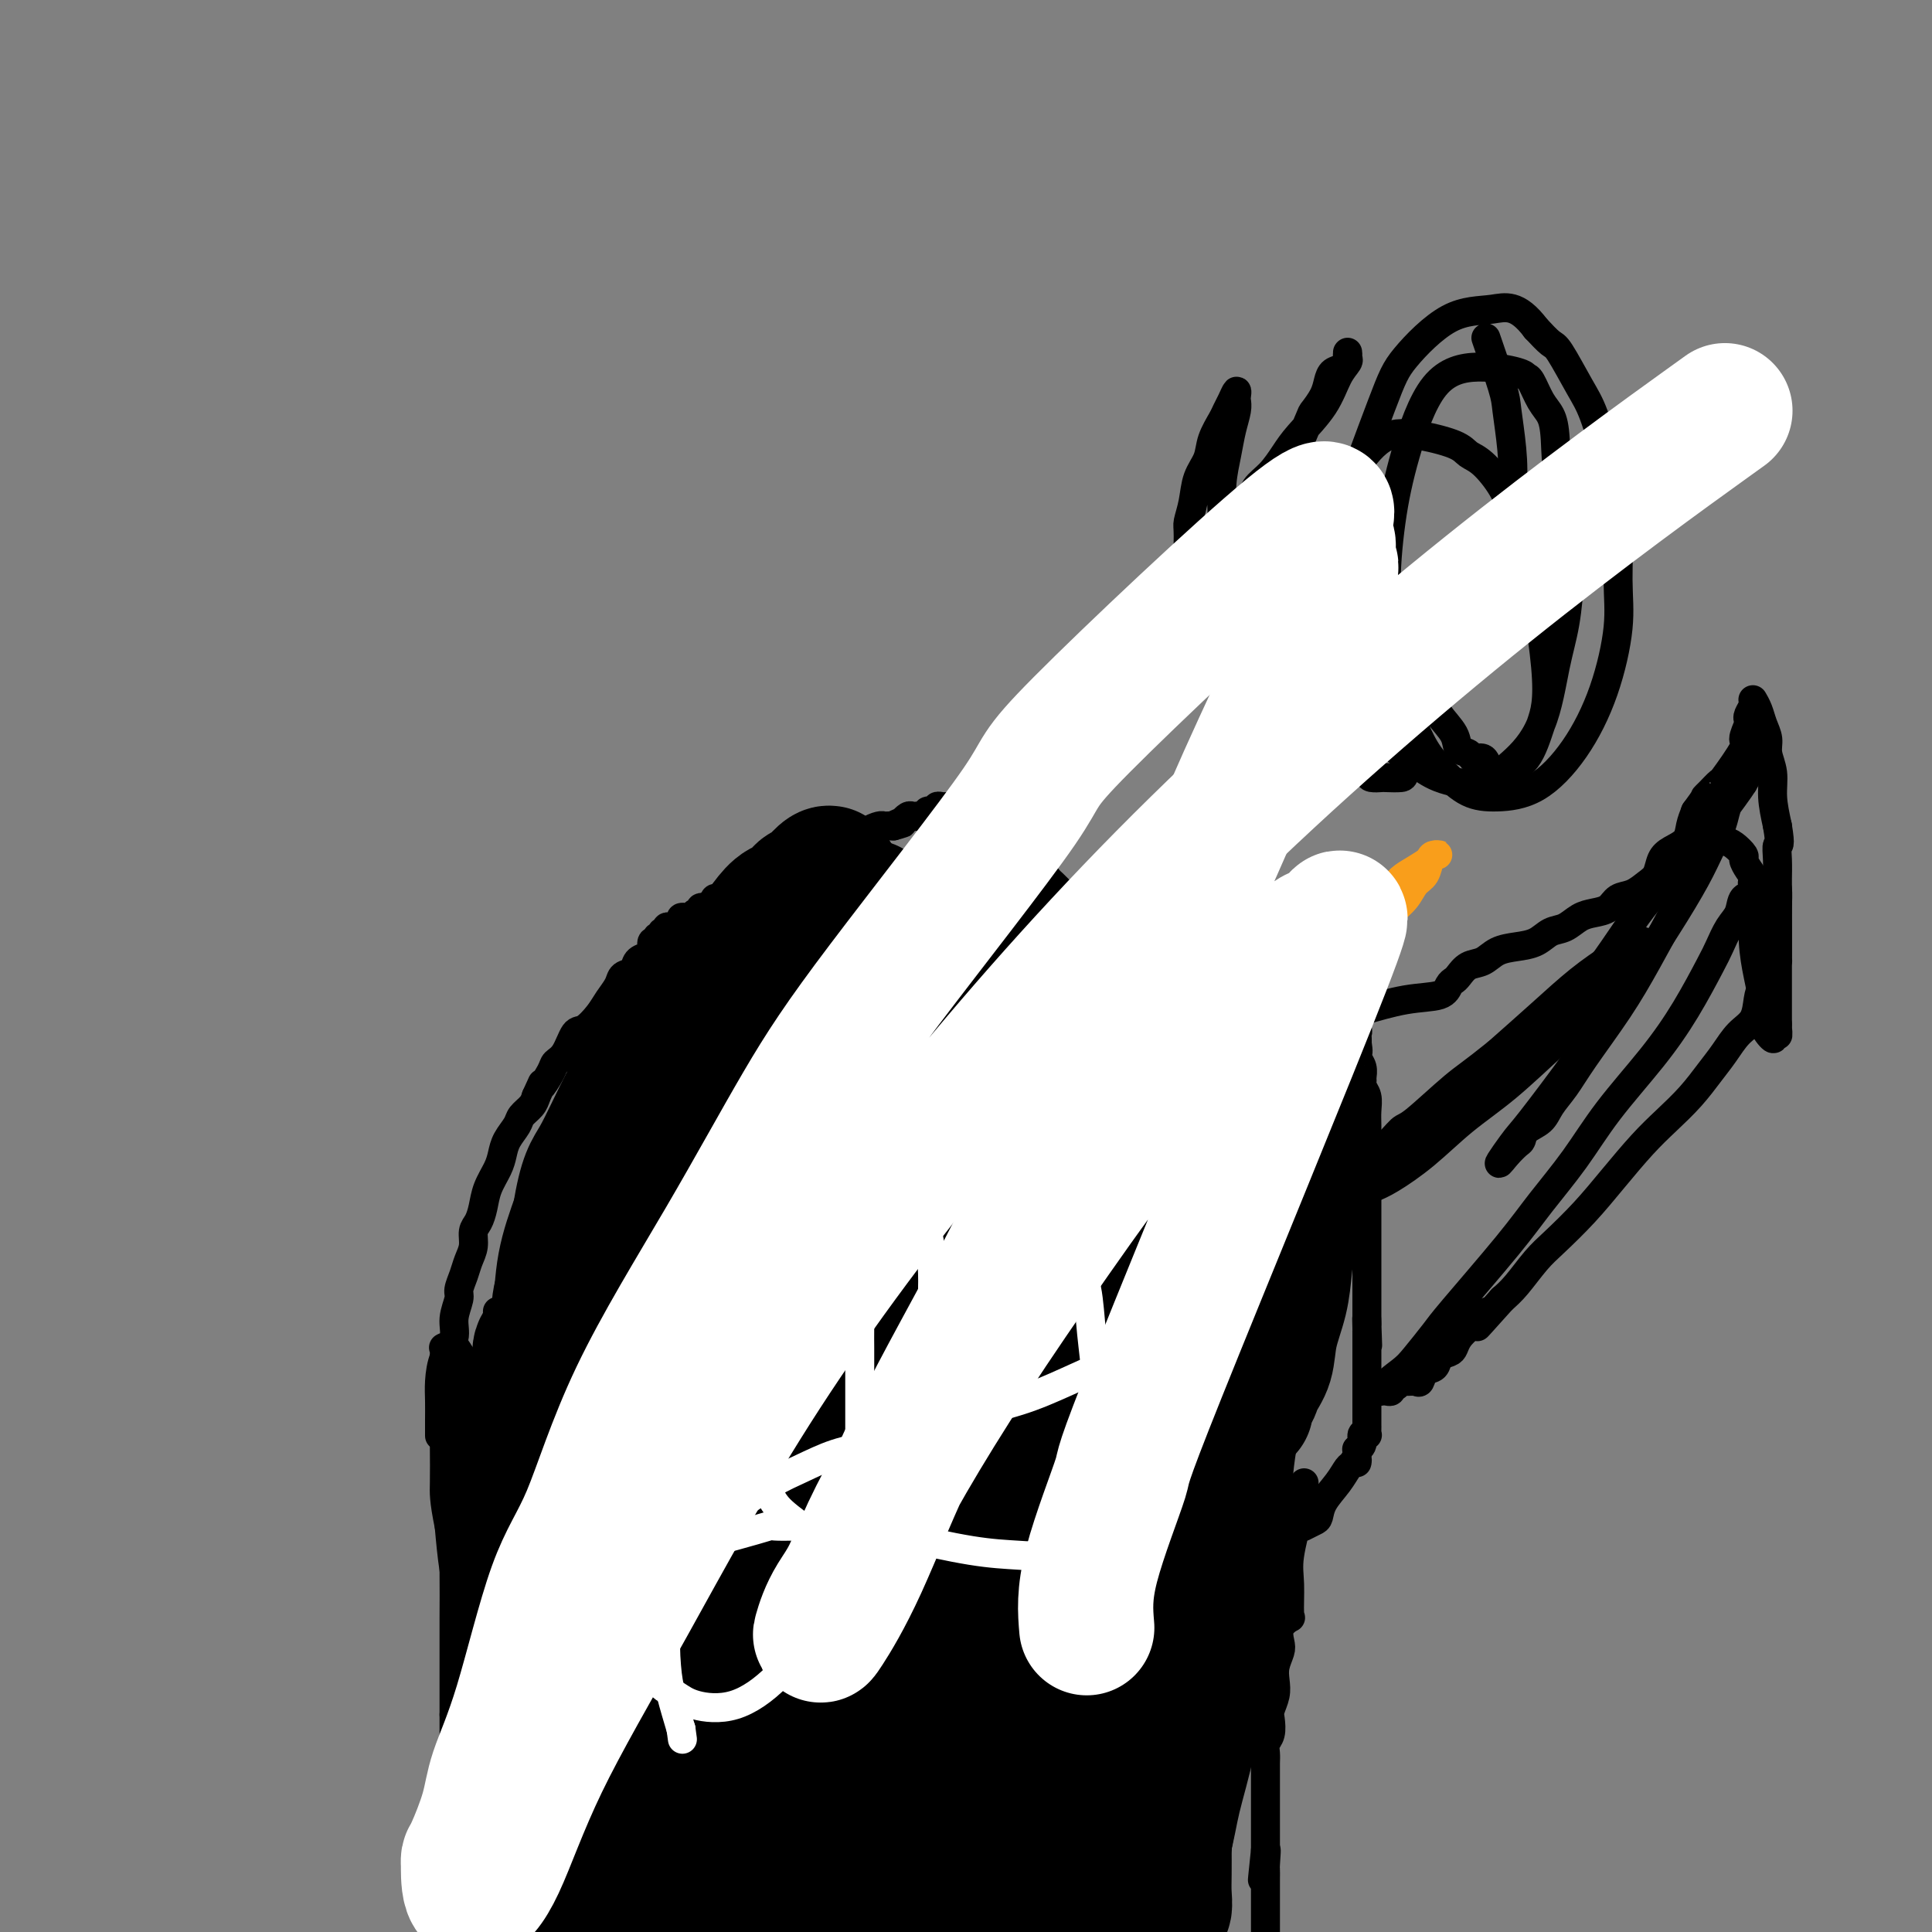 <svg viewBox='0 0 400 400' version='1.1' xmlns='http://www.w3.org/2000/svg' xmlns:xlink='http://www.w3.org/1999/xlink'><rect x="0" y="0" width="400" height="400" fill="#808080" stroke="none"/><g fill='none' stroke='#000000' stroke-width='6' stroke-linecap='round' stroke-linejoin='round'><path d='M91,297c0.001,0.242 0.002,0.484 0,0c-0.002,-0.484 -0.007,-1.693 0,-3c0.007,-1.307 0.025,-2.712 0,-4c-0.025,-1.288 -0.094,-2.460 0,-4c0.094,-1.540 0.350,-3.447 1,-5c0.650,-1.553 1.694,-2.751 2,-4c0.306,-1.249 -0.126,-2.550 0,-4c0.126,-1.450 0.808,-3.048 1,-4c0.192,-0.952 -0.107,-1.256 0,-2c0.107,-0.744 0.620,-1.928 1,-3c0.380,-1.072 0.627,-2.033 1,-3c0.373,-0.967 0.872,-1.941 1,-3c0.128,-1.059 -0.117,-2.202 0,-3c0.117,-0.798 0.595,-1.252 1,-2c0.405,-0.748 0.737,-1.789 1,-3c0.263,-1.211 0.456,-2.593 1,-4c0.544,-1.407 1.440,-2.838 2,-4c0.560,-1.162 0.784,-2.055 1,-3c0.216,-0.945 0.425,-1.944 1,-3c0.575,-1.056 1.515,-2.170 2,-3c0.485,-0.830 0.515,-1.377 1,-2c0.485,-0.623 1.424,-1.321 2,-2c0.576,-0.679 0.788,-1.340 1,-2'/><path d='M111,227c2.126,-4.631 0.940,-2.208 1,-2c0.060,0.208 1.366,-1.798 2,-3c0.634,-1.202 0.596,-1.599 1,-2c0.404,-0.401 1.248,-0.806 2,-2c0.752,-1.194 1.410,-3.177 2,-4c0.590,-0.823 1.113,-0.487 2,-1c0.887,-0.513 2.140,-1.877 3,-3c0.860,-1.123 1.329,-2.006 2,-3c0.671,-0.994 1.545,-2.098 2,-3c0.455,-0.902 0.490,-1.602 1,-2c0.510,-0.398 1.495,-0.493 2,-1c0.505,-0.507 0.532,-1.427 1,-2c0.468,-0.573 1.378,-0.799 2,-1c0.622,-0.201 0.955,-0.379 1,-1c0.045,-0.621 -0.199,-1.687 0,-2c0.199,-0.313 0.842,0.127 1,0c0.158,-0.127 -0.169,-0.822 0,-1c0.169,-0.178 0.833,0.162 1,0c0.167,-0.162 -0.163,-0.827 0,-1c0.163,-0.173 0.818,0.147 1,0c0.182,-0.147 -0.110,-0.761 0,-1c0.110,-0.239 0.621,-0.103 1,0c0.379,0.103 0.626,0.172 1,0c0.374,-0.172 0.873,-0.586 1,-1c0.127,-0.414 -0.120,-0.828 0,-1c0.120,-0.172 0.606,-0.102 1,0c0.394,0.102 0.697,0.237 1,0c0.303,-0.237 0.607,-0.847 1,-1c0.393,-0.153 0.875,0.151 1,0c0.125,-0.151 -0.107,-0.757 0,-1c0.107,-0.243 0.554,-0.121 1,0'/><path d='M146,188c2.113,-1.552 1.894,-1.932 2,-2c0.106,-0.068 0.536,0.175 1,0c0.464,-0.175 0.964,-0.768 1,-1c0.036,-0.232 -0.390,-0.104 0,0c0.390,0.104 1.596,0.182 2,0c0.404,-0.182 0.005,-0.626 0,-1c-0.005,-0.374 0.384,-0.678 1,-1c0.616,-0.322 1.459,-0.661 2,-1c0.541,-0.339 0.778,-0.678 1,-1c0.222,-0.322 0.427,-0.626 1,-1c0.573,-0.374 1.514,-0.818 2,-1c0.486,-0.182 0.515,-0.101 1,0c0.485,0.101 1.424,0.224 2,0c0.576,-0.224 0.788,-0.795 1,-1c0.212,-0.205 0.424,-0.045 1,0c0.576,0.045 1.515,-0.026 2,0c0.485,0.026 0.515,0.148 1,0c0.485,-0.148 1.424,-0.565 2,-1c0.576,-0.435 0.788,-0.887 1,-1c0.212,-0.113 0.424,0.114 1,0c0.576,-0.114 1.515,-0.571 2,-1c0.485,-0.429 0.516,-0.832 1,-1c0.484,-0.168 1.420,-0.100 2,0c0.580,0.100 0.803,0.233 1,0c0.197,-0.233 0.367,-0.833 1,-1c0.633,-0.167 1.728,0.099 2,0c0.272,-0.099 -0.278,-0.562 0,-1c0.278,-0.438 1.384,-0.849 2,-1c0.616,-0.151 0.743,-0.041 1,0c0.257,0.041 0.645,0.012 1,0c0.355,-0.012 0.678,-0.006 1,0'/><path d='M185,171c4.207,-1.327 0.723,-0.145 0,0c-0.723,0.145 1.313,-0.746 2,-1c0.687,-0.254 0.024,0.128 0,0c-0.024,-0.128 0.590,-0.765 1,-1c0.410,-0.235 0.617,-0.067 1,0c0.383,0.067 0.943,0.032 1,0c0.057,-0.032 -0.387,-0.060 0,0c0.387,0.060 1.605,0.208 2,0c0.395,-0.208 -0.035,-0.774 0,-1c0.035,-0.226 0.534,-0.113 1,0c0.466,0.113 0.899,0.226 1,0c0.101,-0.226 -0.131,-0.793 0,-1c0.131,-0.207 0.626,-0.056 1,0c0.374,0.056 0.626,0.015 1,0c0.374,-0.015 0.870,-0.004 1,0c0.130,0.004 -0.106,0.001 0,0c0.106,-0.001 0.554,-0.000 1,0c0.446,0.000 0.889,0.000 1,0c0.111,-0.000 -0.111,-0.000 0,0c0.111,0.000 0.556,0.000 1,0c0.444,-0.000 0.889,-0.000 1,0c0.111,0.000 -0.110,0.000 0,0c0.110,-0.000 0.551,-0.000 1,0c0.449,0.000 0.905,0.000 1,0c0.095,-0.000 -0.171,-0.000 0,0c0.171,0.000 0.778,0.000 1,0c0.222,-0.000 0.060,-0.000 0,0c-0.060,0.000 -0.017,0.000 0,0c0.017,-0.000 0.009,-0.000 0,0'/><path d='M204,167c2.895,-0.601 0.632,-0.105 0,0c-0.632,0.105 0.365,-0.183 1,0c0.635,0.183 0.906,0.836 1,1c0.094,0.164 0.010,-0.163 0,0c-0.010,0.163 0.054,0.814 0,1c-0.054,0.186 -0.225,-0.094 0,0c0.225,0.094 0.845,0.560 1,1c0.155,0.440 -0.156,0.853 0,1c0.156,0.147 0.778,0.028 1,0c0.222,-0.028 0.044,0.035 0,0c-0.044,-0.035 0.045,-0.167 0,0c-0.045,0.167 -0.223,0.632 0,1c0.223,0.368 0.848,0.637 1,1c0.152,0.363 -0.169,0.819 0,1c0.169,0.181 0.829,0.086 1,0c0.171,-0.086 -0.148,-0.164 0,0c0.148,0.164 0.762,0.570 1,1c0.238,0.430 0.102,0.885 0,1c-0.102,0.115 -0.168,-0.109 0,0c0.168,0.109 0.571,0.549 1,1c0.429,0.451 0.886,0.911 1,1c0.114,0.089 -0.114,-0.193 0,0c0.114,0.193 0.569,0.860 1,1c0.431,0.140 0.837,-0.246 1,0c0.163,0.246 0.081,1.123 0,2'/><path d='M215,181c1.877,2.115 1.070,0.402 1,0c-0.070,-0.402 0.596,0.507 1,1c0.404,0.493 0.546,0.571 1,1c0.454,0.429 1.221,1.210 2,2c0.779,0.790 1.569,1.591 2,2c0.431,0.409 0.504,0.427 1,1c0.496,0.573 1.417,1.702 2,2c0.583,0.298 0.829,-0.234 1,0c0.171,0.234 0.268,1.232 1,2c0.732,0.768 2.100,1.304 3,2c0.900,0.696 1.332,1.552 2,2c0.668,0.448 1.572,0.487 2,1c0.428,0.513 0.379,1.501 1,2c0.621,0.499 1.913,0.511 3,1c1.087,0.489 1.971,1.455 3,2c1.029,0.545 2.205,0.668 3,1c0.795,0.332 1.211,0.874 2,1c0.789,0.126 1.951,-0.162 3,0c1.049,0.162 1.987,0.776 3,1c1.013,0.224 2.103,0.060 3,0c0.897,-0.060 1.601,-0.016 2,0c0.399,0.016 0.492,0.004 1,0c0.508,-0.004 1.430,-0.001 2,0c0.570,0.001 0.787,0.000 1,0c0.213,-0.000 0.420,-0.000 1,0c0.580,0.000 1.531,0.000 2,0c0.469,-0.000 0.454,-0.000 1,0c0.546,0.000 1.651,0.000 2,0c0.349,-0.000 -0.060,-0.000 0,0c0.060,0.000 0.589,0.000 1,0c0.411,-0.000 0.706,-0.000 1,0'/><path d='M269,205c4.284,0.464 0.993,0.124 0,0c-0.993,-0.124 0.313,-0.033 1,0c0.687,0.033 0.756,0.009 1,0c0.244,-0.009 0.661,-0.002 1,0c0.339,0.002 0.598,0.001 1,0c0.402,-0.001 0.948,-0.000 1,0c0.052,0.000 -0.390,0.000 0,0c0.390,-0.000 1.611,-0.001 2,0c0.389,0.001 -0.053,0.004 0,0c0.053,-0.004 0.603,-0.016 1,0c0.397,0.016 0.641,0.061 1,0c0.359,-0.061 0.832,-0.227 1,0c0.168,0.227 0.031,0.848 0,1c-0.031,0.152 0.044,-0.165 0,0c-0.044,0.165 -0.208,0.813 0,1c0.208,0.187 0.788,-0.085 1,0c0.212,0.085 0.056,0.529 0,1c-0.056,0.471 -0.011,0.970 0,1c0.011,0.030 -0.011,-0.410 0,0c0.011,0.410 0.056,1.668 0,2c-0.056,0.332 -0.211,-0.262 0,0c0.211,0.262 0.789,1.379 1,2c0.211,0.621 0.057,0.744 0,1c-0.057,0.256 -0.016,0.645 0,1c0.016,0.355 0.008,0.678 0,1'/><path d='M281,216c0.326,2.119 0.140,1.916 0,2c-0.140,0.084 -0.235,0.456 0,1c0.235,0.544 0.799,1.261 1,2c0.201,0.739 0.040,1.499 0,2c-0.040,0.501 0.042,0.741 0,1c-0.042,0.259 -0.207,0.535 0,1c0.207,0.465 0.788,1.118 1,2c0.212,0.882 0.057,1.994 0,3c-0.057,1.006 -0.015,1.908 0,3c0.015,1.092 0.004,2.374 0,3c-0.004,0.626 -0.001,0.595 0,1c0.001,0.405 0.000,1.245 0,2c-0.000,0.755 -0.000,1.426 0,2c0.000,0.574 0.000,1.050 0,2c-0.000,0.950 -0.000,2.375 0,3c0.000,0.625 0.000,0.450 0,1c-0.000,0.550 -0.000,1.824 0,3c0.000,1.176 0.000,2.256 0,3c-0.000,0.744 -0.000,1.154 0,2c0.000,0.846 0.000,2.128 0,3c-0.000,0.872 -0.000,1.333 0,2c0.000,0.667 0.000,1.540 0,2c-0.000,0.460 -0.000,0.509 0,1c0.000,0.491 0.000,1.426 0,2c-0.000,0.574 -0.000,0.787 0,1c0.000,0.213 0.000,0.424 0,1c-0.000,0.576 -0.000,1.516 0,2c0.000,0.484 0.000,0.511 0,1c-0.000,0.489 -0.000,1.439 0,2c0.000,0.561 0.000,0.732 0,1c0.000,0.268 0.000,0.634 0,1'/><path d='M283,274c0.309,8.932 0.083,2.261 0,0c-0.083,-2.261 -0.022,-0.114 0,1c0.022,1.114 0.006,1.195 0,1c-0.006,-0.195 -0.002,-0.666 0,0c0.002,0.666 0.000,2.469 0,3c-0.000,0.531 -0.000,-0.210 0,0c0.000,0.210 0.000,1.370 0,2c-0.000,0.630 -0.000,0.728 0,1c0.000,0.272 0.000,0.717 0,1c-0.000,0.283 -0.000,0.405 0,1c0.000,0.595 0.000,1.665 0,2c-0.000,0.335 -0.000,-0.064 0,0c0.000,0.064 0.000,0.591 0,1c-0.000,0.409 -0.000,0.701 0,1c0.000,0.299 0.000,0.605 0,1c-0.000,0.395 -0.000,0.880 0,1c0.000,0.120 0.000,-0.126 0,0c-0.000,0.126 -0.000,0.625 0,1c0.000,0.375 0.000,0.626 0,1c-0.000,0.374 -0.000,0.870 0,1c0.000,0.130 0.000,-0.106 0,0c-0.000,0.106 -0.000,0.554 0,1c0.000,0.446 0.001,0.891 0,1c-0.001,0.109 -0.004,-0.116 0,0c0.004,0.116 0.016,0.574 0,1c-0.016,0.426 -0.061,0.822 0,1c0.061,0.178 0.226,0.139 0,0c-0.226,-0.139 -0.844,-0.377 -1,0c-0.156,0.377 0.150,1.371 0,2c-0.150,0.629 -0.757,0.894 -1,1c-0.243,0.106 -0.121,0.053 0,0'/><path d='M281,300c-0.259,4.422 0.092,2.475 0,2c-0.092,-0.475 -0.627,0.520 -1,1c-0.373,0.480 -0.585,0.443 -1,1c-0.415,0.557 -1.033,1.708 -2,3c-0.967,1.292 -2.284,2.725 -3,4c-0.716,1.275 -0.831,2.393 -1,3c-0.169,0.607 -0.392,0.702 -1,1c-0.608,0.298 -1.602,0.799 -2,1c-0.398,0.201 -0.199,0.100 0,0'/><path d='M103,272c-0.012,-0.442 -0.024,-0.885 0,0c0.024,0.885 0.083,3.096 0,6c-0.083,2.904 -0.310,6.500 0,9c0.310,2.500 1.155,3.903 2,6c0.845,2.097 1.691,4.886 2,6c0.309,1.114 0.083,0.552 0,1c-0.083,0.448 -0.022,1.906 0,3c0.022,1.094 0.005,1.825 0,3c-0.005,1.175 0.002,2.793 0,4c-0.002,1.207 -0.015,2.003 0,3c0.015,0.997 0.057,2.195 0,3c-0.057,0.805 -0.211,1.219 0,2c0.211,0.781 0.789,1.931 1,3c0.211,1.069 0.057,2.059 0,3c-0.057,0.941 -0.015,1.834 0,3c0.015,1.166 0.004,2.606 0,3c-0.004,0.394 -0.002,-0.259 0,0c0.002,0.259 0.003,1.430 0,2c-0.003,0.570 -0.011,0.538 0,1c0.011,0.462 0.039,1.418 0,2c-0.039,0.582 -0.147,0.790 0,1c0.147,0.210 0.547,0.424 1,1c0.453,0.576 0.958,1.516 1,2c0.042,0.484 -0.381,0.511 0,1c0.381,0.489 1.564,1.439 2,2c0.436,0.561 0.125,0.732 0,1c-0.125,0.268 -0.062,0.634 0,1'/><path d='M112,344c0.619,1.660 0.166,1.811 0,2c-0.166,0.189 -0.044,0.418 0,1c0.044,0.582 0.012,1.519 0,2c-0.012,0.481 -0.003,0.506 0,1c0.003,0.494 0.001,1.455 0,2c-0.001,0.545 -0.000,0.672 0,1c0.000,0.328 0.000,0.858 0,1c-0.000,0.142 -0.000,-0.103 0,0c0.000,0.103 0.000,0.553 0,1c-0.000,0.447 -0.000,0.890 0,1c0.000,0.110 0.001,-0.114 0,0c-0.001,0.114 -0.004,0.567 0,1c0.004,0.433 0.013,0.848 0,1c-0.013,0.152 -0.049,0.042 0,0c0.049,-0.042 0.182,-0.017 0,0c-0.182,0.017 -0.681,0.025 -1,0c-0.319,-0.025 -0.459,-0.084 -1,0c-0.541,0.084 -1.485,0.311 -2,0c-0.515,-0.311 -0.603,-1.160 -1,-2c-0.397,-0.840 -1.104,-1.670 -2,-3c-0.896,-1.330 -1.980,-3.160 -3,-5c-1.020,-1.840 -1.974,-3.689 -3,-6c-1.026,-2.311 -2.122,-5.084 -3,-8c-0.878,-2.916 -1.536,-5.976 -2,-9c-0.464,-3.024 -0.732,-6.012 -1,-9'/><path d='M93,316c-1.155,-5.688 -1.041,-6.907 -1,-9c0.041,-2.093 0.011,-5.060 0,-7c-0.011,-1.940 -0.003,-2.852 0,-4c0.003,-1.148 0.001,-2.530 0,-4c-0.001,-1.470 -0.000,-3.028 0,-4c0.000,-0.972 0.000,-1.359 0,-2c-0.000,-0.641 0.000,-1.534 0,-2c-0.000,-0.466 -0.000,-0.503 0,-1c0.000,-0.497 0.001,-1.454 0,-2c-0.001,-0.546 -0.002,-0.682 0,-1c0.002,-0.318 0.007,-0.818 0,-1c-0.007,-0.182 -0.027,-0.046 0,0c0.027,0.046 0.102,0.003 0,0c-0.102,-0.003 -0.381,0.033 0,0c0.381,-0.033 1.422,-0.135 2,0c0.578,0.135 0.691,0.507 1,1c0.309,0.493 0.812,1.108 1,2c0.188,0.892 0.061,2.060 0,4c-0.061,1.940 -0.055,4.652 0,7c0.055,2.348 0.158,4.330 0,7c-0.158,2.670 -0.578,6.026 -1,9c-0.422,2.974 -0.845,5.565 -1,8c-0.155,2.435 -0.042,4.715 0,8c0.042,3.285 0.011,7.575 0,10c-0.011,2.425 -0.003,2.985 0,4c0.003,1.015 0.001,2.485 0,4c-0.001,1.515 -0.000,3.074 0,4c0.000,0.926 0.000,1.217 0,2c-0.000,0.783 -0.000,2.057 0,3c0.000,0.943 0.000,1.555 0,2c-0.000,0.445 -0.000,0.722 0,1'/><path d='M94,355c0.000,11.871 0.000,3.548 0,1c-0.000,-2.548 -0.000,0.680 0,2c0.000,1.320 0.000,0.731 0,1c-0.000,0.269 -0.000,1.395 0,2c0.000,0.605 0.000,0.688 0,1c-0.000,0.312 -0.000,0.853 0,1c0.000,0.147 0.000,-0.101 0,0c-0.000,0.101 -0.000,0.552 0,1c0.000,0.448 0.000,0.895 0,1c-0.000,0.105 -0.000,-0.130 0,0c0.000,0.130 0.000,0.626 0,1c-0.000,0.374 -0.001,0.626 0,1c0.001,0.374 0.004,0.868 0,1c-0.004,0.132 -0.016,-0.100 0,0c0.016,0.100 0.061,0.533 0,1c-0.061,0.467 -0.227,0.969 0,1c0.227,0.031 0.846,-0.409 1,0c0.154,0.409 -0.156,1.667 0,2c0.156,0.333 0.778,-0.260 1,0c0.222,0.260 0.044,1.374 0,2c-0.044,0.626 0.044,0.764 0,1c-0.044,0.236 -0.222,0.570 0,1c0.222,0.430 0.844,0.955 1,1c0.156,0.045 -0.154,-0.392 0,0c0.154,0.392 0.772,1.612 1,2c0.228,0.388 0.065,-0.054 0,0c-0.065,0.054 -0.031,0.606 0,1c0.031,0.394 0.060,0.631 0,1c-0.060,0.369 -0.208,0.868 0,1c0.208,0.132 0.774,-0.105 1,0c0.226,0.105 0.113,0.553 0,1'/><path d='M99,383c0.713,2.195 -0.005,1.183 0,1c0.005,-0.183 0.733,0.463 1,1c0.267,0.537 0.071,0.966 0,1c-0.071,0.034 -0.019,-0.328 0,0c0.019,0.328 0.005,1.346 0,2c-0.005,0.654 -0.001,0.945 0,1c0.001,0.055 0.000,-0.126 0,0c-0.000,0.126 0.000,0.560 0,1c-0.000,0.440 -0.001,0.888 0,1c0.001,0.112 0.004,-0.110 0,0c-0.004,0.110 -0.015,0.554 0,1c0.015,0.446 0.057,0.894 0,1c-0.057,0.106 -0.211,-0.130 0,0c0.211,0.130 0.789,0.626 1,1c0.211,0.374 0.057,0.626 0,1c-0.057,0.374 -0.015,0.870 0,1c0.015,0.130 0.004,-0.106 0,0c-0.004,0.106 -0.001,0.554 0,1c0.001,0.446 0.000,0.890 0,1c-0.000,0.110 -0.000,-0.115 0,0c0.000,0.115 0.000,0.569 0,1c-0.000,0.431 -0.000,0.837 0,1c0.000,0.163 0.000,0.081 0,0'/><path d='M270,307c-0.195,1.651 -0.390,3.303 -1,6c-0.610,2.697 -1.635,6.440 -2,9c-0.365,2.560 -0.070,3.936 0,6c0.070,2.064 -0.085,4.817 0,6c0.085,1.183 0.411,0.795 0,1c-0.411,0.205 -1.561,1.002 -2,2c-0.439,0.998 -0.169,2.195 0,3c0.169,0.805 0.238,1.217 0,2c-0.238,0.783 -0.782,1.938 -1,3c-0.218,1.062 -0.110,2.032 0,3c0.110,0.968 0.222,1.936 0,3c-0.222,1.064 -0.777,2.224 -1,3c-0.223,0.776 -0.112,1.167 0,2c0.112,0.833 0.226,2.109 0,3c-0.226,0.891 -0.793,1.398 -1,2c-0.207,0.602 -0.056,1.301 0,2c0.056,0.699 0.015,1.398 0,2c-0.015,0.602 -0.004,1.105 0,2c0.004,0.895 0.001,2.180 0,3c-0.001,0.820 -0.000,1.174 0,2c0.000,0.826 0.000,2.123 0,3c-0.000,0.877 -0.000,1.334 0,2c0.000,0.666 0.000,1.539 0,2c-0.000,0.461 -0.000,0.509 0,1c0.000,0.491 0.000,1.426 0,2c-0.000,0.574 -0.000,0.787 0,1'/><path d='M262,383c-1.238,11.871 -0.332,3.548 0,1c0.332,-2.548 0.089,0.678 0,2c-0.089,1.322 -0.024,0.739 0,1c0.024,0.261 0.006,1.365 0,2c-0.006,0.635 -0.002,0.800 0,1c0.002,0.200 0.000,0.436 0,1c-0.000,0.564 -0.000,1.458 0,2c0.000,0.542 0.000,0.734 0,1c-0.000,0.266 -0.000,0.606 0,1c0.000,0.394 0.000,0.840 0,1c-0.000,0.160 -0.000,0.032 0,0c0.000,-0.032 0.000,0.030 0,0c-0.000,-0.030 -0.000,-0.152 0,0c0.000,0.152 0.000,0.579 0,1c-0.000,0.421 -0.000,0.834 0,1c0.000,0.166 0.000,0.083 0,0c-0.000,-0.083 -0.000,-0.166 0,0c0.000,0.166 0.000,0.579 0,1c-0.000,0.421 -0.000,0.848 0,1c0.000,0.152 0.000,0.029 0,0c-0.000,-0.029 -0.000,0.035 0,0c0.000,-0.035 0.000,-0.168 0,0c-0.000,0.168 -0.000,0.636 0,1c0.000,0.364 0.000,0.623 0,1c-0.000,0.377 -0.000,0.871 0,1c0.000,0.129 0.000,-0.106 0,0c0.000,0.106 0.000,0.553 0,1'/><path d='M262,404c-0.016,3.488 -0.057,1.708 0,1c0.057,-0.708 0.211,-0.344 0,0c-0.211,0.344 -0.789,0.667 -1,1c-0.211,0.333 -0.057,0.677 0,1c0.057,0.323 0.015,0.625 0,1c-0.015,0.375 -0.004,0.821 0,1c0.004,0.179 0.002,0.089 0,0'/></g>
<g fill='none' stroke='#000000' stroke-width='28' stroke-linecap='round' stroke-linejoin='round'><path d='M229,372c0.241,1.083 0.481,2.166 0,0c-0.481,-2.166 -1.684,-7.580 -2,-12c-0.316,-4.420 0.255,-7.847 1,-13c0.745,-5.153 1.664,-12.032 2,-15c0.336,-2.968 0.090,-2.027 0,-4c-0.090,-1.973 -0.024,-6.862 0,-10c0.024,-3.138 0.004,-4.525 0,-6c-0.004,-1.475 0.006,-3.039 0,-5c-0.006,-1.961 -0.029,-4.320 0,-6c0.029,-1.680 0.111,-2.683 0,-4c-0.111,-1.317 -0.414,-2.950 -1,-4c-0.586,-1.050 -1.457,-1.519 -2,-2c-0.543,-0.481 -0.760,-0.975 -1,-1c-0.240,-0.025 -0.502,0.420 -1,1c-0.498,0.580 -1.231,1.295 -2,3c-0.769,1.705 -1.573,4.401 -2,7c-0.427,2.599 -0.478,5.101 -1,9c-0.522,3.899 -1.514,9.195 -2,13c-0.486,3.805 -0.466,6.118 -1,9c-0.534,2.882 -1.621,6.332 -2,10c-0.379,3.668 -0.049,7.555 0,10c0.049,2.445 -0.183,3.448 0,6c0.183,2.552 0.781,6.653 1,9c0.219,2.347 0.059,2.940 0,4c-0.059,1.060 -0.017,2.589 0,4c0.017,1.411 0.008,2.706 0,4'/><path d='M216,379c0.109,6.356 -0.118,3.746 0,3c0.118,-0.746 0.583,0.370 1,1c0.417,0.630 0.788,0.772 1,1c0.212,0.228 0.267,0.541 1,0c0.733,-0.541 2.146,-1.935 3,-3c0.854,-1.065 1.149,-1.801 1,-2c-0.149,-0.199 -0.741,0.137 0,-1c0.741,-1.137 2.815,-3.749 5,-7c2.185,-3.251 4.480,-7.143 6,-11c1.520,-3.857 2.267,-7.679 3,-11c0.733,-3.321 1.454,-6.142 2,-9c0.546,-2.858 0.917,-5.752 1,-8c0.083,-2.248 -0.121,-3.851 0,-6c0.121,-2.149 0.568,-4.846 1,-7c0.432,-2.154 0.848,-3.766 1,-5c0.152,-1.234 0.041,-2.090 0,-3c-0.041,-0.910 -0.010,-1.874 0,-3c0.010,-1.126 -0.000,-2.415 0,-3c0.000,-0.585 0.011,-0.467 0,-1c-0.011,-0.533 -0.043,-1.717 0,-2c0.043,-0.283 0.161,0.334 0,0c-0.161,-0.334 -0.602,-1.621 -1,-2c-0.398,-0.379 -0.752,0.148 -1,1c-0.248,0.852 -0.388,2.029 -1,4c-0.612,1.971 -1.695,4.736 -3,8c-1.305,3.264 -2.833,7.026 -4,11c-1.167,3.974 -1.973,8.159 -3,13c-1.027,4.841 -2.275,10.339 -3,14c-0.725,3.661 -0.926,5.486 -1,8c-0.074,2.514 -0.021,5.718 0,8c0.021,2.282 0.011,3.641 0,5'/><path d='M225,372c-1.083,7.961 -0.290,3.863 0,3c0.290,-0.863 0.078,1.508 0,3c-0.078,1.492 -0.021,2.105 0,3c0.021,0.895 0.006,2.071 0,3c-0.006,0.929 -0.001,1.611 0,2c0.001,0.389 -0.000,0.486 0,1c0.000,0.514 0.003,1.444 0,2c-0.003,0.556 -0.011,0.738 0,1c0.011,0.262 0.039,0.605 0,1c-0.039,0.395 -0.147,0.842 0,1c0.147,0.158 0.550,0.029 1,0c0.450,-0.029 0.949,0.044 1,0c0.051,-0.044 -0.345,-0.204 0,0c0.345,0.204 1.430,0.773 2,1c0.570,0.227 0.624,0.113 1,0c0.376,-0.113 1.075,-0.223 2,-1c0.925,-0.777 2.078,-2.219 3,-4c0.922,-1.781 1.613,-3.901 2,-6c0.387,-2.099 0.470,-4.178 1,-7c0.530,-2.822 1.509,-6.386 2,-10c0.491,-3.614 0.496,-7.278 1,-11c0.504,-3.722 1.508,-7.504 2,-11c0.492,-3.496 0.472,-6.707 1,-10c0.528,-3.293 1.606,-6.669 2,-9c0.394,-2.331 0.106,-3.619 0,-5c-0.106,-1.381 -0.028,-2.856 0,-4c0.028,-1.144 0.008,-1.956 0,-3c-0.008,-1.044 -0.002,-2.321 0,-3c0.002,-0.679 0.001,-0.760 0,-1c-0.001,-0.240 -0.000,-0.640 0,-1c0.000,-0.360 0.000,-0.680 0,-1'/><path d='M246,306c1.399,-11.570 0.396,-2.494 0,1c-0.396,3.494 -0.186,1.408 0,1c0.186,-0.408 0.347,0.864 0,2c-0.347,1.136 -1.203,2.138 -2,6c-0.797,3.862 -1.534,10.584 -2,14c-0.466,3.416 -0.661,3.527 -1,6c-0.339,2.473 -0.823,7.309 -1,11c-0.177,3.691 -0.047,6.237 0,9c0.047,2.763 0.013,5.744 0,8c-0.013,2.256 -0.003,3.788 0,5c0.003,1.212 0.001,2.106 0,3c-0.001,0.894 -0.000,1.790 0,3c0.000,1.210 0.000,2.733 0,4c-0.000,1.267 -0.000,2.276 0,3c0.000,0.724 0.000,1.163 0,2c-0.000,0.837 -0.000,2.073 0,3c0.000,0.927 0.000,1.543 0,2c-0.000,0.457 -0.000,0.753 0,1c0.000,0.247 0.000,0.445 0,1c-0.000,0.555 -0.001,1.469 0,2c0.001,0.531 0.004,0.681 0,1c-0.004,0.319 -0.015,0.809 0,1c0.015,0.191 0.057,0.083 0,0c-0.057,-0.083 -0.211,-0.141 0,0c0.211,0.141 0.789,0.481 1,0c0.211,-0.481 0.057,-1.783 0,-3c-0.057,-1.217 -0.016,-2.348 0,-4c0.016,-1.652 0.008,-3.826 0,-6'/><path d='M241,382c0.334,-2.712 0.668,-3.992 1,-6c0.332,-2.008 0.663,-4.742 1,-8c0.337,-3.258 0.679,-7.039 1,-10c0.321,-2.961 0.622,-5.103 1,-10c0.378,-4.897 0.833,-12.550 1,-16c0.167,-3.450 0.045,-2.699 0,-4c-0.045,-1.301 -0.012,-4.655 0,-7c0.012,-2.345 0.003,-3.683 0,-5c-0.003,-1.317 0.000,-2.615 0,-4c-0.000,-1.385 -0.004,-2.857 0,-4c0.004,-1.143 0.016,-1.956 0,-3c-0.016,-1.044 -0.059,-2.318 0,-3c0.059,-0.682 0.219,-0.770 0,-1c-0.219,-0.230 -0.817,-0.601 -1,-1c-0.183,-0.399 0.049,-0.825 0,-1c-0.049,-0.175 -0.380,-0.100 -1,0c-0.620,0.100 -1.530,0.225 -2,1c-0.470,0.775 -0.500,2.199 -1,4c-0.500,1.801 -1.471,3.979 -2,7c-0.529,3.021 -0.615,6.884 -1,11c-0.385,4.116 -1.070,8.485 -2,13c-0.930,4.515 -2.106,9.176 -3,14c-0.894,4.824 -1.508,9.810 -2,14c-0.492,4.190 -0.864,7.583 -1,10c-0.136,2.417 -0.036,3.860 0,5c0.036,1.140 0.010,1.979 0,3c-0.010,1.021 -0.003,2.224 0,3c0.003,0.776 0.001,1.126 0,2c-0.001,0.874 -0.000,2.274 0,3c0.000,0.726 0.000,0.779 0,1c-0.000,0.221 -0.000,0.611 0,1'/><path d='M230,391c-1.390,12.797 -0.364,4.791 0,2c0.364,-2.791 0.068,-0.366 0,1c-0.068,1.366 0.093,1.672 0,2c-0.093,0.328 -0.439,0.679 0,1c0.439,0.321 1.664,0.613 2,1c0.336,0.387 -0.215,0.868 0,1c0.215,0.132 1.197,-0.087 2,-1c0.803,-0.913 1.426,-2.521 2,-4c0.574,-1.479 1.098,-2.831 2,-5c0.902,-2.169 2.182,-5.156 3,-8c0.818,-2.844 1.174,-5.546 2,-9c0.826,-3.454 2.123,-7.660 3,-12c0.877,-4.340 1.334,-8.815 2,-13c0.666,-4.185 1.541,-8.079 2,-12c0.459,-3.921 0.501,-7.868 1,-12c0.499,-4.132 1.453,-8.450 2,-12c0.547,-3.550 0.687,-6.332 1,-9c0.313,-2.668 0.801,-5.220 1,-7c0.199,-1.780 0.110,-2.787 0,-4c-0.110,-1.213 -0.241,-2.631 0,-4c0.241,-1.369 0.853,-2.687 1,-4c0.147,-1.313 -0.171,-2.619 0,-4c0.171,-1.381 0.830,-2.837 1,-4c0.170,-1.163 -0.151,-2.033 0,-3c0.151,-0.967 0.772,-2.033 1,-3c0.228,-0.967 0.061,-1.837 0,-3c-0.061,-1.163 -0.018,-2.618 0,-4c0.018,-1.382 0.009,-2.691 0,-4'/><path d='M258,258c1.856,-16.482 0.497,-6.686 0,-4c-0.497,2.686 -0.133,-1.739 0,-4c0.133,-2.261 0.036,-2.359 0,-3c-0.036,-0.641 -0.010,-1.825 0,-3c0.010,-1.175 0.003,-2.339 0,-3c-0.003,-0.661 -0.004,-0.818 0,-1c0.004,-0.182 0.013,-0.390 0,-1c-0.013,-0.610 -0.047,-1.621 0,-2c0.047,-0.379 0.176,-0.127 0,0c-0.176,0.127 -0.655,0.129 -1,0c-0.345,-0.129 -0.555,-0.387 -1,0c-0.445,0.387 -1.123,1.420 -2,3c-0.877,1.580 -1.952,3.706 -3,6c-1.048,2.294 -2.067,4.756 -3,8c-0.933,3.244 -1.779,7.270 -3,11c-1.221,3.730 -2.817,7.163 -4,11c-1.183,3.837 -1.952,8.077 -3,11c-1.048,2.923 -2.376,4.527 -3,6c-0.624,1.473 -0.545,2.813 -1,4c-0.455,1.187 -1.444,2.221 -2,3c-0.556,0.779 -0.679,1.304 -1,2c-0.321,0.696 -0.841,1.562 -1,2c-0.159,0.438 0.043,0.446 0,1c-0.043,0.554 -0.331,1.654 0,2c0.331,0.346 1.281,-0.061 2,-1c0.719,-0.939 1.205,-2.411 2,-4c0.795,-1.589 1.897,-3.294 3,-5'/><path d='M237,297c1.348,-2.696 1.219,-4.437 2,-7c0.781,-2.563 2.471,-5.950 4,-9c1.529,-3.050 2.897,-5.764 4,-8c1.103,-2.236 1.942,-3.995 3,-8c1.058,-4.005 2.336,-10.256 3,-13c0.664,-2.744 0.714,-1.981 1,-2c0.286,-0.019 0.809,-0.820 1,-2c0.191,-1.180 0.051,-2.740 0,-4c-0.051,-1.260 -0.014,-2.221 0,-3c0.014,-0.779 0.003,-1.375 0,-2c-0.003,-0.625 0.001,-1.278 0,-2c-0.001,-0.722 -0.008,-1.512 0,-2c0.008,-0.488 0.030,-0.674 0,-1c-0.030,-0.326 -0.113,-0.790 0,-1c0.113,-0.210 0.422,-0.164 1,0c0.578,0.164 1.424,0.447 2,1c0.576,0.553 0.883,1.375 1,3c0.117,1.625 0.046,4.053 0,6c-0.046,1.947 -0.065,3.413 0,6c0.065,2.587 0.214,6.295 0,9c-0.214,2.705 -0.789,4.406 -1,7c-0.211,2.594 -0.056,6.080 0,8c0.056,1.920 0.015,2.273 0,3c-0.015,0.727 -0.004,1.829 0,3c0.004,1.171 0.001,2.410 0,3c-0.001,0.590 -0.000,0.529 0,1c0.000,0.471 0.000,1.473 0,2c-0.000,0.527 -0.000,0.579 0,1c0.000,0.421 0.000,1.210 0,2'/><path d='M258,288c-0.207,7.869 -0.225,2.043 0,0c0.225,-2.043 0.694,-0.302 1,0c0.306,0.302 0.449,-0.836 1,-2c0.551,-1.164 1.509,-2.356 2,-4c0.491,-1.644 0.513,-3.741 1,-6c0.487,-2.259 1.437,-4.680 2,-7c0.563,-2.320 0.739,-4.540 1,-7c0.261,-2.460 0.606,-5.162 1,-8c0.394,-2.838 0.838,-5.813 1,-8c0.162,-2.187 0.043,-3.588 0,-5c-0.043,-1.412 -0.012,-2.835 0,-4c0.012,-1.165 0.003,-2.070 0,-3c-0.003,-0.930 -0.001,-1.884 0,-3c0.001,-1.116 0.000,-2.393 0,-3c-0.000,-0.607 0.000,-0.545 0,-1c-0.000,-0.455 -0.000,-1.428 0,-2c0.000,-0.572 0.001,-0.743 0,-1c-0.001,-0.257 -0.005,-0.601 0,-1c0.005,-0.399 0.017,-0.854 0,-1c-0.017,-0.146 -0.063,0.017 0,0c0.063,-0.017 0.235,-0.215 0,0c-0.235,0.215 -0.877,0.841 -1,1c-0.123,0.159 0.275,-0.150 0,0c-0.275,0.150 -1.221,0.757 -2,2c-0.779,1.243 -1.389,3.121 -2,5'/><path d='M263,230c-1.387,2.069 -2.355,3.240 -3,5c-0.645,1.760 -0.969,4.108 -2,7c-1.031,2.892 -2.770,6.328 -4,9c-1.230,2.672 -1.950,4.581 -4,9c-2.050,4.419 -5.428,11.347 -7,15c-1.572,3.653 -1.337,4.032 -2,6c-0.663,1.968 -2.223,5.525 -4,9c-1.777,3.475 -3.772,6.868 -5,9c-1.228,2.132 -1.691,3.005 -2,4c-0.309,0.995 -0.466,2.114 -1,3c-0.534,0.886 -1.447,1.541 -2,2c-0.553,0.459 -0.747,0.724 -1,1c-0.253,0.276 -0.565,0.563 -1,1c-0.435,0.437 -0.994,1.026 -2,1c-1.006,-0.026 -2.459,-0.665 -3,-2c-0.541,-1.335 -0.170,-3.366 0,-6c0.170,-2.634 0.140,-5.871 0,-10c-0.140,-4.129 -0.391,-9.150 0,-14c0.391,-4.850 1.425,-9.529 2,-14c0.575,-4.471 0.690,-8.736 1,-12c0.310,-3.264 0.815,-5.528 1,-7c0.185,-1.472 0.049,-2.152 0,-3c-0.049,-0.848 -0.013,-1.864 0,-3c0.013,-1.136 0.003,-2.390 0,-3c-0.003,-0.610 0.002,-0.574 0,-1c-0.002,-0.426 -0.010,-1.312 0,-2c0.010,-0.688 0.039,-1.176 0,-1c-0.039,0.176 -0.144,1.016 -1,3c-0.856,1.984 -2.461,5.111 -4,9c-1.539,3.889 -3.011,8.540 -5,15c-1.989,6.460 -4.494,14.730 -7,23'/><path d='M207,283c-4.016,12.393 -5.555,18.876 -8,28c-2.445,9.124 -5.796,20.891 -8,28c-2.204,7.109 -3.260,9.562 -4,12c-0.740,2.438 -1.165,4.862 -2,8c-0.835,3.138 -2.080,6.990 -3,9c-0.920,2.010 -1.517,2.176 -2,3c-0.483,0.824 -0.854,2.304 -1,3c-0.146,0.696 -0.067,0.608 0,1c0.067,0.392 0.121,1.266 0,2c-0.121,0.734 -0.416,1.330 0,2c0.416,0.670 1.542,1.414 3,0c1.458,-1.414 3.248,-4.987 5,-9c1.752,-4.013 3.466,-8.466 6,-14c2.534,-5.534 5.888,-12.151 9,-19c3.112,-6.849 5.983,-13.932 8,-19c2.017,-5.068 3.182,-8.120 4,-11c0.818,-2.880 1.291,-5.586 2,-8c0.709,-2.414 1.654,-4.535 2,-6c0.346,-1.465 0.092,-2.274 0,-3c-0.092,-0.726 -0.023,-1.368 0,-2c0.023,-0.632 -0.001,-1.252 0,-2c0.001,-0.748 0.028,-1.622 0,-2c-0.028,-0.378 -0.111,-0.259 0,-1c0.111,-0.741 0.417,-2.342 0,-2c-0.417,0.342 -1.557,2.625 -3,5c-1.443,2.375 -3.191,4.841 -5,9c-1.809,4.159 -3.681,10.012 -6,16c-2.319,5.988 -5.086,12.112 -8,20c-2.914,7.888 -5.975,17.539 -8,25c-2.025,7.461 -3.012,12.730 -4,18'/><path d='M184,374c-2.188,8.551 -1.658,8.428 -2,9c-0.342,0.572 -1.557,1.839 -2,3c-0.443,1.161 -0.114,2.215 0,3c0.114,0.785 0.014,1.301 0,2c-0.014,0.699 0.058,1.582 0,2c-0.058,0.418 -0.246,0.373 0,1c0.246,0.627 0.927,1.927 2,2c1.073,0.073 2.538,-1.081 4,-3c1.462,-1.919 2.921,-4.604 4,-8c1.079,-3.396 1.778,-7.504 3,-12c1.222,-4.496 2.969,-9.382 4,-15c1.031,-5.618 1.348,-11.969 2,-18c0.652,-6.031 1.641,-11.742 2,-16c0.359,-4.258 0.089,-7.062 0,-9c-0.089,-1.938 0.004,-3.011 0,-4c-0.004,-0.989 -0.106,-1.894 0,-3c0.106,-1.106 0.421,-2.412 0,-3c-0.421,-0.588 -1.578,-0.457 -2,-1c-0.422,-0.543 -0.109,-1.760 -1,-3c-0.891,-1.240 -2.986,-2.504 -5,-2c-2.014,0.504 -3.946,2.775 -6,6c-2.054,3.225 -4.230,7.403 -7,13c-2.770,5.597 -6.135,12.612 -9,20c-2.865,7.388 -5.230,15.148 -7,20c-1.770,4.852 -2.947,6.795 -4,10c-1.053,3.205 -1.983,7.674 -3,11c-1.017,3.326 -2.120,5.511 -3,7c-0.880,1.489 -1.537,2.283 -2,3c-0.463,0.717 -0.731,1.359 -1,2'/><path d='M151,391c-4.599,11.619 -1.596,4.168 -1,2c0.596,-2.168 -1.216,0.948 -2,2c-0.784,1.052 -0.540,0.041 -1,1c-0.460,0.959 -1.624,3.890 -2,1c-0.376,-2.890 0.036,-11.599 0,-16c-0.036,-4.401 -0.518,-4.495 0,-10c0.518,-5.505 2.038,-16.423 3,-26c0.962,-9.577 1.368,-17.815 2,-24c0.632,-6.185 1.490,-10.319 2,-14c0.510,-3.681 0.672,-6.909 1,-9c0.328,-2.091 0.822,-3.045 1,-4c0.178,-0.955 0.040,-1.911 0,-3c-0.040,-1.089 0.016,-2.313 0,-3c-0.016,-0.687 -0.106,-0.839 0,-1c0.106,-0.161 0.407,-0.331 0,-1c-0.407,-0.669 -1.520,-1.837 -2,-3c-0.480,-1.163 -0.325,-2.320 -1,-1c-0.675,1.320 -2.180,5.118 -4,10c-1.820,4.882 -3.956,10.848 -6,17c-2.044,6.152 -3.996,12.489 -6,21c-2.004,8.511 -4.061,19.194 -6,28c-1.939,8.806 -3.760,15.734 -5,20c-1.240,4.266 -1.901,5.871 -2,8c-0.099,2.129 0.362,4.783 0,7c-0.362,2.217 -1.547,3.998 -2,5c-0.453,1.002 -0.174,1.225 0,2c0.174,0.775 0.243,2.103 0,3c-0.243,0.897 -0.797,1.364 -1,2c-0.203,0.636 -0.055,1.440 0,2c0.055,0.560 0.016,0.874 0,1c-0.016,0.126 -0.008,0.063 0,0'/><path d='M119,408c-2.475,12.458 -0.663,4.602 0,2c0.663,-2.602 0.176,0.051 0,-1c-0.176,-1.051 -0.041,-5.807 0,-9c0.041,-3.193 -0.014,-4.824 0,-12c0.014,-7.176 0.095,-19.897 0,-26c-0.095,-6.103 -0.365,-5.589 0,-9c0.365,-3.411 1.366,-10.746 2,-16c0.634,-5.254 0.902,-8.428 1,-11c0.098,-2.572 0.026,-4.541 0,-6c-0.026,-1.459 -0.006,-2.409 0,-4c0.006,-1.591 -0.000,-3.822 0,-5c0.000,-1.178 0.008,-1.301 0,-2c-0.008,-0.699 -0.030,-1.974 0,-3c0.030,-1.026 0.114,-1.802 0,-2c-0.114,-0.198 -0.426,0.182 0,0c0.426,-0.182 1.590,-0.927 2,-1c0.410,-0.073 0.065,0.525 0,2c-0.065,1.475 0.151,3.828 0,7c-0.151,3.172 -0.670,7.165 -1,12c-0.330,4.835 -0.470,10.514 -1,16c-0.530,5.486 -1.448,10.781 -2,15c-0.552,4.219 -0.736,7.361 -1,10c-0.264,2.639 -0.606,4.773 -1,7c-0.394,2.227 -0.838,4.546 -1,6c-0.162,1.454 -0.042,2.043 0,3c0.042,0.957 0.008,2.283 0,3c-0.008,0.717 0.012,0.825 0,1c-0.012,0.175 -0.055,0.418 0,1c0.055,0.582 0.207,1.503 0,2c-0.207,0.497 -0.773,0.571 -1,1c-0.227,0.429 -0.113,1.215 0,2'/><path d='M116,391c-1.462,13.615 -1.118,3.651 -1,0c0.118,-3.651 0.008,-0.990 0,0c-0.008,0.990 0.086,0.310 0,0c-0.086,-0.310 -0.352,-0.251 -1,0c-0.648,0.251 -1.679,0.693 -2,1c-0.321,0.307 0.068,0.480 0,0c-0.068,-0.480 -0.593,-1.614 -1,-3c-0.407,-1.386 -0.698,-3.023 -1,-5c-0.302,-1.977 -0.617,-4.295 -1,-7c-0.383,-2.705 -0.836,-5.796 -1,-9c-0.164,-3.204 -0.041,-6.519 0,-10c0.041,-3.481 -0.000,-7.127 0,-11c0.000,-3.873 0.041,-7.972 0,-12c-0.041,-4.028 -0.165,-7.985 0,-12c0.165,-4.015 0.619,-8.090 1,-12c0.381,-3.910 0.688,-7.657 1,-10c0.312,-2.343 0.630,-3.281 1,-5c0.370,-1.719 0.791,-4.217 1,-6c0.209,-1.783 0.206,-2.849 0,-4c-0.206,-1.151 -0.613,-2.387 0,-4c0.613,-1.613 2.247,-3.602 3,-6c0.753,-2.398 0.625,-5.204 1,-7c0.375,-1.796 1.254,-2.583 2,-4c0.746,-1.417 1.358,-3.464 2,-5c0.642,-1.536 1.314,-2.560 2,-4c0.686,-1.440 1.387,-3.294 2,-5c0.613,-1.706 1.137,-3.264 2,-5c0.863,-1.736 2.067,-3.651 3,-5c0.933,-1.349 1.597,-2.132 3,-4c1.403,-1.868 3.544,-4.819 5,-7c1.456,-2.181 2.228,-3.590 3,-5'/><path d='M140,225c2.698,-3.947 2.444,-3.315 3,-4c0.556,-0.685 1.921,-2.687 3,-4c1.079,-1.313 1.872,-1.937 3,-3c1.128,-1.063 2.591,-2.566 4,-4c1.409,-1.434 2.763,-2.798 4,-4c1.237,-1.202 2.358,-2.243 4,-4c1.642,-1.757 3.806,-4.229 5,-5c1.194,-0.771 1.418,0.158 2,0c0.582,-0.158 1.522,-1.403 2,-2c0.478,-0.597 0.496,-0.546 1,-1c0.504,-0.454 1.496,-1.414 2,-2c0.504,-0.586 0.521,-0.798 1,-1c0.479,-0.202 1.421,-0.394 2,-1c0.579,-0.606 0.796,-1.626 1,-2c0.204,-0.374 0.394,-0.102 1,0c0.606,0.102 1.627,0.034 2,0c0.373,-0.034 0.098,-0.032 0,0c-0.098,0.032 -0.017,0.096 0,0c0.017,-0.096 -0.028,-0.351 0,0c0.028,0.351 0.129,1.307 0,2c-0.129,0.693 -0.488,1.122 -1,2c-0.512,0.878 -1.179,2.204 -2,3c-0.821,0.796 -1.798,1.060 -3,2c-1.202,0.940 -2.629,2.554 -4,4c-1.371,1.446 -2.685,2.723 -4,4'/><path d='M166,205c-2.825,2.696 -4.386,4.436 -6,6c-1.614,1.564 -3.280,2.952 -5,5c-1.720,2.048 -3.493,4.757 -5,7c-1.507,2.243 -2.749,4.019 -5,8c-2.251,3.981 -5.512,10.168 -7,13c-1.488,2.832 -1.201,2.309 -2,4c-0.799,1.691 -2.682,5.597 -4,9c-1.318,3.403 -2.072,6.302 -3,8c-0.928,1.698 -2.031,2.193 -3,4c-0.969,1.807 -1.804,4.925 -2,6c-0.196,1.075 0.249,0.108 0,1c-0.249,0.892 -1.190,3.644 -2,5c-0.810,1.356 -1.489,1.318 -2,2c-0.511,0.682 -0.854,2.085 -1,3c-0.146,0.915 -0.096,1.341 0,2c0.096,0.659 0.237,1.550 0,2c-0.237,0.450 -0.851,0.461 -1,1c-0.149,0.539 0.166,1.608 0,2c-0.166,0.392 -0.815,0.107 -1,0c-0.185,-0.107 0.094,-0.037 0,0c-0.094,0.037 -0.561,0.042 -1,0c-0.439,-0.042 -0.851,-0.129 -1,0c-0.149,0.129 -0.037,0.475 0,0c0.037,-0.475 -0.003,-1.771 0,-3c0.003,-1.229 0.048,-2.390 0,-4c-0.048,-1.610 -0.188,-3.669 0,-6c0.188,-2.331 0.704,-4.935 1,-8c0.296,-3.065 0.370,-6.590 1,-10c0.630,-3.410 1.815,-6.705 3,-10'/><path d='M120,252c1.392,-8.467 2.372,-9.135 4,-12c1.628,-2.865 3.902,-7.928 6,-12c2.098,-4.072 4.018,-7.153 6,-10c1.982,-2.847 4.025,-5.461 7,-9c2.975,-3.539 6.883,-8.003 9,-10c2.117,-1.997 2.445,-1.528 3,-2c0.555,-0.472 1.338,-1.884 2,-3c0.662,-1.116 1.204,-1.934 2,-3c0.796,-1.066 1.847,-2.378 3,-3c1.153,-0.622 2.406,-0.552 3,-1c0.594,-0.448 0.527,-1.412 1,-2c0.473,-0.588 1.486,-0.798 2,-1c0.514,-0.202 0.529,-0.395 1,-1c0.471,-0.605 1.399,-1.620 2,-2c0.601,-0.380 0.876,-0.124 1,0c0.124,0.124 0.096,0.118 0,0c-0.096,-0.118 -0.258,-0.346 0,0c0.258,0.346 0.938,1.267 1,2c0.062,0.733 -0.495,1.277 -1,2c-0.505,0.723 -0.958,1.624 -2,3c-1.042,1.376 -2.674,3.229 -4,5c-1.326,1.771 -2.345,3.462 -4,6c-1.655,2.538 -3.947,5.923 -6,9c-2.053,3.077 -3.868,5.847 -6,9c-2.132,3.153 -4.582,6.691 -7,10c-2.418,3.309 -4.805,6.391 -7,10c-2.195,3.609 -4.199,7.745 -6,11c-1.801,3.255 -3.401,5.627 -5,8'/><path d='M125,256c-7.550,11.963 -3.925,7.871 -3,7c0.925,-0.871 -0.850,1.478 -2,3c-1.150,1.522 -1.675,2.217 -2,3c-0.325,0.783 -0.451,1.652 -1,3c-0.549,1.348 -1.520,3.173 -2,4c-0.480,0.827 -0.468,0.654 -1,1c-0.532,0.346 -1.607,1.210 -2,2c-0.393,0.790 -0.105,1.507 0,2c0.105,0.493 0.028,0.763 0,1c-0.028,0.237 -0.008,0.441 0,1c0.008,0.559 0.004,1.473 0,2c-0.004,0.527 -0.007,0.668 0,1c0.007,0.332 0.024,0.855 0,1c-0.024,0.145 -0.090,-0.088 0,0c0.090,0.088 0.336,0.496 1,1c0.664,0.504 1.747,1.105 3,1c1.253,-0.105 2.675,-0.917 4,-2c1.325,-1.083 2.554,-2.438 4,-4c1.446,-1.562 3.108,-3.330 5,-5c1.892,-1.670 4.015,-3.243 6,-6c1.985,-2.757 3.834,-6.698 6,-10c2.166,-3.302 4.650,-5.965 7,-9c2.350,-3.035 4.565,-6.441 7,-10c2.435,-3.559 5.090,-7.271 7,-10c1.910,-2.729 3.075,-4.474 4,-6c0.925,-1.526 1.609,-2.832 2,-4c0.391,-1.168 0.490,-2.199 1,-3c0.510,-0.801 1.431,-1.372 2,-2c0.569,-0.628 0.784,-1.314 1,-2'/><path d='M172,216c5.568,-8.836 0.988,-2.925 0,-1c-0.988,1.925 1.615,-0.136 3,-1c1.385,-0.864 1.552,-0.532 2,1c0.448,1.532 1.176,4.265 1,7c-0.176,2.735 -1.255,5.474 -2,9c-0.745,3.526 -1.155,7.840 -2,12c-0.845,4.160 -2.125,8.164 -3,13c-0.875,4.836 -1.345,10.502 -2,15c-0.655,4.498 -1.496,7.828 -2,11c-0.504,3.172 -0.671,6.188 -1,8c-0.329,1.812 -0.822,2.422 -1,3c-0.178,0.578 -0.043,1.125 0,2c0.043,0.875 -0.006,2.078 0,3c0.006,0.922 0.066,1.562 0,2c-0.066,0.438 -0.259,0.672 0,1c0.259,0.328 0.969,0.750 1,1c0.031,0.250 -0.618,0.329 0,0c0.618,-0.329 2.504,-1.064 4,-2c1.496,-0.936 2.601,-2.071 4,-5c1.399,-2.929 3.093,-7.652 5,-12c1.907,-4.348 4.028,-8.323 6,-13c1.972,-4.677 3.796,-10.058 5,-14c1.204,-3.942 1.787,-6.447 2,-8c0.213,-1.553 0.057,-2.155 0,-3c-0.057,-0.845 -0.016,-1.933 0,-3c0.016,-1.067 0.008,-2.113 0,-3c-0.008,-0.887 -0.016,-1.613 0,-2c0.016,-0.387 0.056,-0.434 0,-1c-0.056,-0.566 -0.207,-1.653 0,-2c0.207,-0.347 0.774,0.044 1,0c0.226,-0.044 0.113,-0.522 0,-1'/><path d='M193,233c1.227,-5.580 0.294,-1.031 0,1c-0.294,2.031 0.050,1.544 0,3c-0.050,1.456 -0.492,4.857 -1,7c-0.508,2.143 -1.080,3.029 -1,7c0.080,3.971 0.811,11.025 1,14c0.189,2.975 -0.164,1.869 0,2c0.164,0.131 0.844,1.498 2,3c1.156,1.502 2.789,3.139 4,4c1.211,0.861 2.002,0.947 4,1c1.998,0.053 5.203,0.073 7,0c1.797,-0.073 2.185,-0.240 4,-1c1.815,-0.760 5.055,-2.114 7,-3c1.945,-0.886 2.593,-1.304 4,-2c1.407,-0.696 3.571,-1.670 5,-3c1.429,-1.330 2.122,-3.016 3,-4c0.878,-0.984 1.941,-1.264 3,-2c1.059,-0.736 2.114,-1.927 3,-3c0.886,-1.073 1.604,-2.028 2,-3c0.396,-0.972 0.470,-1.961 1,-3c0.530,-1.039 1.515,-2.128 2,-3c0.485,-0.872 0.470,-1.528 1,-2c0.530,-0.472 1.606,-0.760 2,-1c0.394,-0.240 0.106,-0.432 0,-1c-0.106,-0.568 -0.028,-1.513 0,-2c0.028,-0.487 0.008,-0.515 0,-1c-0.008,-0.485 -0.005,-1.425 0,-2c0.005,-0.575 0.012,-0.783 0,-1c-0.012,-0.217 -0.042,-0.443 0,-1c0.042,-0.557 0.155,-1.445 0,-2c-0.155,-0.555 -0.577,-0.778 -1,-1'/><path d='M245,234c-0.289,-2.134 -0.511,-1.970 -1,-2c-0.489,-0.030 -1.244,-0.255 -2,-1c-0.756,-0.745 -1.511,-2.010 -2,-3c-0.489,-0.990 -0.711,-1.706 -3,-3c-2.289,-1.294 -6.646,-3.165 -9,-4c-2.354,-0.835 -2.706,-0.633 -3,-1c-0.294,-0.367 -0.530,-1.303 -2,-2c-1.470,-0.697 -4.174,-1.155 -6,-2c-1.826,-0.845 -2.773,-2.076 -4,-3c-1.227,-0.924 -2.735,-1.542 -4,-2c-1.265,-0.458 -2.288,-0.757 -3,-1c-0.712,-0.243 -1.112,-0.429 -2,-1c-0.888,-0.571 -2.265,-1.526 -3,-2c-0.735,-0.474 -0.828,-0.468 -1,-1c-0.172,-0.532 -0.425,-1.604 -1,-2c-0.575,-0.396 -1.474,-0.118 -2,0c-0.526,0.118 -0.678,0.076 -1,0c-0.322,-0.076 -0.812,-0.185 -1,0c-0.188,0.185 -0.074,0.663 0,1c0.074,0.337 0.108,0.531 0,1c-0.108,0.469 -0.360,1.213 0,2c0.360,0.787 1.331,1.617 2,3c0.669,1.383 1.037,3.317 2,5c0.963,1.683 2.520,3.113 4,5c1.480,1.887 2.882,4.232 4,6c1.118,1.768 1.952,2.959 3,4c1.048,1.041 2.308,1.931 3,3c0.692,1.069 0.814,2.318 1,3c0.186,0.682 0.435,0.799 1,1c0.565,0.201 1.447,0.486 2,1c0.553,0.514 0.776,1.257 1,2'/><path d='M218,241c3.181,4.036 1.634,1.626 1,1c-0.634,-0.626 -0.356,0.534 0,1c0.356,0.466 0.790,0.240 1,0c0.210,-0.240 0.195,-0.495 0,-1c-0.195,-0.505 -0.570,-1.262 -1,-2c-0.430,-0.738 -0.913,-1.457 -2,-3c-1.087,-1.543 -2.776,-3.911 -4,-6c-1.224,-2.089 -1.984,-3.900 -3,-6c-1.016,-2.100 -2.289,-4.490 -4,-7c-1.711,-2.510 -3.859,-5.138 -5,-7c-1.141,-1.862 -1.276,-2.956 -2,-4c-0.724,-1.044 -2.036,-2.038 -3,-3c-0.964,-0.962 -1.579,-1.893 -2,-3c-0.421,-1.107 -0.649,-2.392 -1,-3c-0.351,-0.608 -0.827,-0.541 -1,-1c-0.173,-0.459 -0.043,-1.444 0,-2c0.043,-0.556 -0.001,-0.683 0,-1c0.001,-0.317 0.047,-0.823 0,-1c-0.047,-0.177 -0.187,-0.026 0,0c0.187,0.026 0.700,-0.072 1,0c0.300,0.072 0.387,0.316 1,1c0.613,0.684 1.751,1.810 3,3c1.249,1.190 2.610,2.445 4,4c1.390,1.555 2.809,3.411 4,5c1.191,1.589 2.154,2.910 3,4c0.846,1.090 1.574,1.947 2,3c0.426,1.053 0.550,2.301 1,3c0.450,0.699 1.225,0.850 2,1'/><path d='M213,217c3.432,3.521 1.512,1.322 1,1c-0.512,-0.322 0.386,1.231 1,2c0.614,0.769 0.946,0.753 1,1c0.054,0.247 -0.169,0.755 0,1c0.169,0.245 0.730,0.226 1,0c0.270,-0.226 0.250,-0.660 0,-1c-0.250,-0.340 -0.728,-0.587 -1,-1c-0.272,-0.413 -0.337,-0.991 -1,-2c-0.663,-1.009 -1.925,-2.447 -3,-4c-1.075,-1.553 -1.962,-3.220 -3,-5c-1.038,-1.780 -2.227,-3.671 -3,-5c-0.773,-1.329 -1.129,-2.095 -2,-3c-0.871,-0.905 -2.258,-1.948 -3,-3c-0.742,-1.052 -0.840,-2.114 -1,-3c-0.160,-0.886 -0.384,-1.596 -1,-2c-0.616,-0.404 -1.626,-0.501 -2,-1c-0.374,-0.499 -0.112,-1.401 0,-2c0.112,-0.599 0.074,-0.895 0,-1c-0.074,-0.105 -0.183,-0.020 0,0c0.183,0.020 0.657,-0.025 1,0c0.343,0.025 0.556,0.120 1,1c0.444,0.880 1.119,2.545 2,4c0.881,1.455 1.968,2.699 3,4c1.032,1.301 2.009,2.657 3,4c0.991,1.343 1.995,2.671 3,4'/><path d='M210,206c2.292,3.175 1.522,2.612 2,3c0.478,0.388 2.203,1.725 3,3c0.797,1.275 0.665,2.487 1,3c0.335,0.513 1.135,0.326 2,1c0.865,0.674 1.794,2.208 2,3c0.206,0.792 -0.310,0.842 0,1c0.310,0.158 1.446,0.423 2,1c0.554,0.577 0.526,1.465 1,2c0.474,0.535 1.450,0.718 2,1c0.550,0.282 0.673,0.664 1,1c0.327,0.336 0.857,0.626 1,1c0.143,0.374 -0.101,0.832 0,1c0.101,0.168 0.548,0.045 1,0c0.452,-0.045 0.909,-0.013 1,0c0.091,0.013 -0.184,0.008 0,0c0.184,-0.008 0.827,-0.018 1,0c0.173,0.018 -0.123,0.065 0,0c0.123,-0.065 0.667,-0.243 1,0c0.333,0.243 0.457,0.905 1,1c0.543,0.095 1.506,-0.377 2,0c0.494,0.377 0.517,1.604 1,2c0.483,0.396 1.424,-0.037 2,0c0.576,0.037 0.788,0.546 1,1c0.212,0.454 0.424,0.854 1,1c0.576,0.146 1.516,0.039 2,0c0.484,-0.039 0.511,-0.011 1,0c0.489,0.011 1.439,0.003 2,0c0.561,-0.003 0.732,-0.001 1,0c0.268,0.001 0.634,0.000 1,0'/><path d='M246,232c3.102,0.928 1.356,0.248 1,0c-0.356,-0.248 0.679,-0.066 1,0c0.321,0.066 -0.072,0.015 0,0c0.072,-0.015 0.608,0.007 1,0c0.392,-0.007 0.641,-0.043 1,0c0.359,0.043 0.828,0.166 1,0c0.172,-0.166 0.049,-0.621 0,-1c-0.049,-0.379 -0.022,-0.682 0,-1c0.022,-0.318 0.040,-0.650 0,-1c-0.040,-0.350 -0.138,-0.716 0,-1c0.138,-0.284 0.513,-0.485 0,-1c-0.513,-0.515 -1.915,-1.345 -3,-2c-1.085,-0.655 -1.854,-1.137 -3,-2c-1.146,-0.863 -2.668,-2.108 -4,-3c-1.332,-0.892 -2.472,-1.433 -4,-2c-1.528,-0.567 -3.443,-1.162 -5,-2c-1.557,-0.838 -2.756,-1.919 -4,-3c-1.244,-1.081 -2.534,-2.162 -4,-3c-1.466,-0.838 -3.107,-1.432 -4,-2c-0.893,-0.568 -1.037,-1.108 -2,-2c-0.963,-0.892 -2.743,-2.136 -4,-3c-1.257,-0.864 -1.990,-1.348 -3,-2c-1.010,-0.652 -2.298,-1.470 -3,-2c-0.702,-0.530 -0.817,-0.771 -1,-1c-0.183,-0.229 -0.434,-0.446 -1,-1c-0.566,-0.554 -1.447,-1.444 -2,-2c-0.553,-0.556 -0.776,-0.778 -1,-1'/><path d='M203,194c-7.877,-5.558 -3.570,-2.954 -2,-2c1.570,0.954 0.402,0.258 0,0c-0.402,-0.258 -0.040,-0.078 0,0c0.040,0.078 -0.243,0.054 0,0c0.243,-0.054 1.012,-0.138 2,0c0.988,0.138 2.195,0.499 3,1c0.805,0.501 1.209,1.143 2,2c0.791,0.857 1.968,1.931 3,3c1.032,1.069 1.917,2.134 3,3c1.083,0.866 2.363,1.535 4,3c1.637,1.465 3.632,3.727 5,5c1.368,1.273 2.111,1.559 3,2c0.889,0.441 1.925,1.039 3,2c1.075,0.961 2.190,2.285 3,3c0.810,0.715 1.317,0.822 2,1c0.683,0.178 1.544,0.426 2,1c0.456,0.574 0.508,1.475 1,2c0.492,0.525 1.426,0.676 2,1c0.574,0.324 0.789,0.823 1,1c0.211,0.177 0.420,0.034 1,0c0.580,-0.034 1.532,0.043 2,0c0.468,-0.043 0.451,-0.205 1,0c0.549,0.205 1.663,0.777 2,1c0.337,0.223 -0.101,0.099 0,0c0.101,-0.099 0.743,-0.171 1,0c0.257,0.171 0.128,0.586 0,1'/><path d='M247,224c7.397,5.119 2.891,1.917 1,1c-1.891,-0.917 -1.165,0.452 -1,1c0.165,0.548 -0.230,0.275 -1,0c-0.770,-0.275 -1.913,-0.553 -3,-1c-1.087,-0.447 -2.117,-1.064 -3,-2c-0.883,-0.936 -1.619,-2.192 -3,-3c-1.381,-0.808 -3.407,-1.168 -5,-2c-1.593,-0.832 -2.753,-2.134 -4,-3c-1.247,-0.866 -2.582,-1.294 -4,-2c-1.418,-0.706 -2.921,-1.688 -5,-3c-2.079,-1.312 -4.736,-2.954 -6,-4c-1.264,-1.046 -1.137,-1.498 -2,-2c-0.863,-0.502 -2.716,-1.056 -4,-2c-1.284,-0.944 -1.998,-2.277 -3,-3c-1.002,-0.723 -2.291,-0.835 -3,-1c-0.709,-0.165 -0.836,-0.383 -2,-1c-1.164,-0.617 -3.365,-1.634 -5,-2c-1.635,-0.366 -2.705,-0.079 -4,1c-1.295,1.079 -2.814,2.952 -4,5c-1.186,2.048 -2.040,4.271 -3,7c-0.960,2.729 -2.027,5.966 -3,10c-0.973,4.034 -1.853,8.867 -3,14c-1.147,5.133 -2.562,10.566 -4,17c-1.438,6.434 -2.901,13.869 -4,22c-1.099,8.131 -1.834,16.958 -3,26c-1.166,9.042 -2.762,18.298 -4,26c-1.238,7.702 -2.119,13.851 -3,20'/><path d='M159,343c-2.392,17.261 -1.373,13.413 -1,14c0.373,0.587 0.100,5.610 0,8c-0.100,2.390 -0.027,2.149 0,3c0.027,0.851 0.009,2.796 0,5c-0.009,2.204 -0.009,4.667 0,6c0.009,1.333 0.026,1.536 0,2c-0.026,0.464 -0.094,1.188 1,3c1.094,1.812 3.351,4.713 5,7c1.649,2.287 2.691,3.962 4,5c1.309,1.038 2.885,1.441 5,2c2.115,0.559 4.768,1.274 7,2c2.232,0.726 4.043,1.462 6,2c1.957,0.538 4.061,0.876 6,1c1.939,0.124 3.712,0.033 5,0c1.288,-0.033 2.089,-0.009 3,0c0.911,0.009 1.930,0.002 3,0c1.070,-0.002 2.189,0.000 3,0c0.811,-0.000 1.314,-0.003 2,0c0.686,0.003 1.557,0.012 2,0c0.443,-0.012 0.459,-0.045 1,0c0.541,0.045 1.606,0.166 2,0c0.394,-0.166 0.116,-0.621 0,-1c-0.116,-0.379 -0.070,-0.682 0,-1c0.070,-0.318 0.164,-0.653 0,-1c-0.164,-0.347 -0.587,-0.708 -1,-1c-0.413,-0.292 -0.815,-0.517 -2,-1c-1.185,-0.483 -3.152,-1.226 -5,-2c-1.848,-0.774 -3.578,-1.579 -5,-2c-1.422,-0.421 -2.537,-0.460 -4,-1c-1.463,-0.540 -3.275,-1.583 -4,-2c-0.725,-0.417 -0.362,-0.209 0,0'/></g>
<g fill='none' stroke='#FFFFFF' stroke-width='6' stroke-linecap='round' stroke-linejoin='round'><path d='M185,231c-2.657,1.826 -5.314,3.651 -8,6c-2.686,2.349 -5.401,5.220 -8,8c-2.599,2.780 -5.083,5.468 -8,9c-2.917,3.532 -6.266,7.909 -9,12c-2.734,4.091 -4.854,7.897 -6,10c-1.146,2.103 -1.319,2.503 -2,3c-0.681,0.497 -1.872,1.091 -3,2c-1.128,0.909 -2.195,2.134 -3,3c-0.805,0.866 -1.350,1.371 -2,2c-0.650,0.629 -1.405,1.380 -2,2c-0.595,0.620 -1.031,1.110 -1,1c0.031,-0.110 0.530,-0.819 1,-1c0.470,-0.181 0.911,0.166 1,0c0.089,-0.166 -0.175,-0.846 1,-2c1.175,-1.154 3.789,-2.781 7,-5c3.211,-2.219 7.020,-5.031 9,-7c1.980,-1.969 2.133,-3.096 4,-5c1.867,-1.904 5.449,-4.586 8,-7c2.551,-2.414 4.073,-4.561 6,-7c1.927,-2.439 4.261,-5.172 6,-7c1.739,-1.828 2.882,-2.752 4,-4c1.118,-1.248 2.210,-2.818 3,-4c0.790,-1.182 1.278,-1.974 2,-3c0.722,-1.026 1.678,-2.285 2,-3c0.322,-0.715 0.010,-0.885 0,-1c-0.010,-0.115 0.283,-0.176 0,0c-0.283,0.176 -1.141,0.588 -2,1'/><path d='M185,234c2.945,-3.475 -0.192,1.838 -2,4c-1.808,2.162 -2.288,1.172 -3,4c-0.712,2.828 -1.655,9.473 -2,13c-0.345,3.527 -0.093,3.935 0,7c0.093,3.065 0.025,8.788 0,12c-0.025,3.212 -0.007,3.913 0,5c0.007,1.087 0.002,2.561 0,4c-0.002,1.439 -0.000,2.843 0,4c0.000,1.157 0.000,2.068 0,3c-0.000,0.932 -0.000,1.884 0,3c0.000,1.116 0.000,2.397 0,3c-0.000,0.603 -0.000,0.528 0,1c0.000,0.472 0.000,1.489 0,2c-0.000,0.511 -0.000,0.514 0,1c0.000,0.486 0.000,1.454 0,2c-0.000,0.546 -0.000,0.671 0,1c0.000,0.329 0.000,0.863 0,1c-0.000,0.137 -0.000,-0.123 0,0c0.000,0.123 0.000,0.628 0,1c-0.000,0.372 -0.000,0.611 0,1c0.000,0.389 0.000,0.929 0,1c-0.000,0.071 -0.000,-0.328 0,0c0.000,0.328 0.000,1.382 0,2c-0.000,0.618 -0.000,0.798 0,1c0.000,0.202 0.000,0.425 0,1c-0.000,0.575 -0.000,1.501 0,2c0.000,0.499 0.000,0.571 0,1c0.000,0.429 0.000,1.214 0,2'/><path d='M178,316c-0.003,9.603 -0.009,3.109 0,1c0.009,-2.109 0.034,0.167 0,1c-0.034,0.833 -0.127,0.225 0,0c0.127,-0.225 0.473,-0.066 1,0c0.527,0.066 1.233,0.040 2,0c0.767,-0.040 1.594,-0.093 2,0c0.406,0.093 0.389,0.333 1,0c0.611,-0.333 1.848,-1.239 3,-2c1.152,-0.761 2.217,-1.377 3,-2c0.783,-0.623 1.284,-1.254 2,-3c0.716,-1.746 1.647,-4.607 3,-7c1.353,-2.393 3.127,-4.316 4,-7c0.873,-2.684 0.846,-6.127 2,-9c1.154,-2.873 3.489,-5.174 5,-8c1.511,-2.826 2.198,-6.176 3,-8c0.802,-1.824 1.721,-2.122 2,-3c0.279,-0.878 -0.081,-2.335 0,-3c0.081,-0.665 0.602,-0.538 1,-1c0.398,-0.462 0.674,-1.513 1,-2c0.326,-0.487 0.703,-0.410 2,-1c1.297,-0.590 3.514,-1.848 5,-2c1.486,-0.152 2.241,0.803 3,2c0.759,1.197 1.524,2.637 2,5c0.476,2.363 0.665,5.650 1,9c0.335,3.350 0.818,6.764 1,10c0.182,3.236 0.063,6.296 0,9c-0.063,2.704 -0.069,5.053 0,7c0.069,1.947 0.214,3.491 0,5c-0.214,1.509 -0.789,2.983 -1,4c-0.211,1.017 -0.060,1.576 -1,3c-0.940,1.424 -2.970,3.712 -5,6'/><path d='M220,320c-2.716,2.485 -6.005,2.197 -9,2c-2.995,-0.197 -5.697,-0.303 -10,-1c-4.303,-0.697 -10.206,-1.985 -14,-3c-3.794,-1.015 -5.477,-1.758 -10,-2c-4.523,-0.242 -11.885,0.018 -15,0c-3.115,-0.018 -1.983,-0.313 -3,0c-1.017,0.313 -4.184,1.233 -7,2c-2.816,0.767 -5.280,1.382 -7,2c-1.720,0.618 -2.695,1.240 -4,2c-1.305,0.760 -2.940,1.660 -4,3c-1.060,1.340 -1.545,3.122 -2,5c-0.455,1.878 -0.881,3.854 -1,5c-0.119,1.146 0.068,1.462 0,3c-0.068,1.538 -0.391,4.300 0,6c0.391,1.700 1.497,2.340 2,3c0.503,0.660 0.403,1.339 1,2c0.597,0.661 1.890,1.304 3,2c1.110,0.696 2.038,1.445 4,2c1.962,0.555 4.959,0.915 8,0c3.041,-0.915 6.125,-3.104 9,-6c2.875,-2.896 5.539,-6.499 8,-10c2.461,-3.501 4.719,-6.901 7,-11c2.281,-4.099 4.587,-8.899 6,-13c1.413,-4.101 1.934,-7.505 3,-11c1.066,-3.495 2.676,-7.082 4,-11c1.324,-3.918 2.362,-8.167 3,-12c0.638,-3.833 0.875,-7.251 1,-10c0.125,-2.749 0.137,-4.830 0,-7c-0.137,-2.170 -0.421,-4.430 -1,-7c-0.579,-2.570 -1.451,-5.448 -2,-7c-0.549,-1.552 -0.774,-1.776 -1,-2'/><path d='M189,246c-1.780,-3.897 -4.231,-5.641 -6,-7c-1.769,-1.359 -2.855,-2.335 -4,-3c-1.145,-0.665 -2.349,-1.019 -4,-2c-1.651,-0.981 -3.750,-2.590 -8,-1c-4.250,1.590 -10.651,6.378 -14,10c-3.349,3.622 -3.647,6.078 -4,10c-0.353,3.922 -0.760,9.309 -1,14c-0.240,4.691 -0.314,8.684 0,12c0.314,3.316 1.014,5.953 2,9c0.986,3.047 2.258,6.504 3,9c0.742,2.496 0.954,4.031 2,6c1.046,1.969 2.926,4.372 4,6c1.074,1.628 1.340,2.480 3,4c1.660,1.520 4.713,3.708 7,5c2.287,1.292 3.809,1.690 5,2c1.191,0.310 2.051,0.533 4,0c1.949,-0.533 4.987,-1.823 7,-3c2.013,-1.177 3.001,-2.242 5,-4c1.999,-1.758 5.011,-4.211 7,-7c1.989,-2.789 2.957,-5.915 4,-9c1.043,-3.085 2.163,-6.127 3,-9c0.837,-2.873 1.391,-5.575 2,-9c0.609,-3.425 1.273,-7.571 2,-11c0.727,-3.429 1.517,-6.139 2,-9c0.483,-2.861 0.658,-5.872 1,-8c0.342,-2.128 0.851,-3.374 1,-5c0.149,-1.626 -0.063,-3.632 0,-5c0.063,-1.368 0.402,-2.099 1,-3c0.598,-0.901 1.457,-1.972 2,-3c0.543,-1.028 0.772,-2.014 1,-3'/><path d='M216,232c3.358,-12.142 2.253,-5.498 3,-4c0.747,1.498 3.346,-2.151 6,-3c2.654,-0.849 5.362,1.103 7,2c1.638,0.897 2.207,0.739 5,3c2.793,2.261 7.809,6.942 10,9c2.191,2.058 1.555,1.493 2,2c0.445,0.507 1.969,2.086 3,3c1.031,0.914 1.569,1.163 2,2c0.431,0.837 0.755,2.263 1,3c0.245,0.737 0.411,0.787 1,2c0.589,1.213 1.601,3.590 2,6c0.399,2.410 0.186,4.854 -1,7c-1.186,2.146 -3.344,3.996 -6,6c-2.656,2.004 -5.811,4.164 -9,6c-3.189,1.836 -6.414,3.348 -10,5c-3.586,1.652 -7.535,3.444 -11,5c-3.465,1.556 -6.448,2.877 -10,4c-3.552,1.123 -7.673,2.047 -11,3c-3.327,0.953 -5.858,1.934 -9,3c-3.142,1.066 -6.894,2.217 -10,3c-3.106,0.783 -5.565,1.197 -8,2c-2.435,0.803 -4.847,1.994 -7,3c-2.153,1.006 -4.047,1.827 -6,3c-1.953,1.173 -3.967,2.697 -6,4c-2.033,1.303 -4.086,2.385 -6,4c-1.914,1.615 -3.687,3.763 -5,6c-1.313,2.237 -2.164,4.564 -3,7c-0.836,2.436 -1.657,4.983 -2,8c-0.343,3.017 -0.208,6.505 0,9c0.208,2.495 0.488,3.999 1,6c0.512,2.001 1.256,4.501 2,7'/><path d='M141,358c0.500,3.667 0.250,1.833 0,0'/></g>
<g fill='none' stroke='#000000' stroke-width='6' stroke-linecap='round' stroke-linejoin='round'><path d='M283,209c-0.708,0.211 -1.416,0.421 0,0c1.416,-0.421 4.956,-1.474 8,-2c3.044,-0.526 5.591,-0.526 7,-1c1.409,-0.474 1.679,-1.421 2,-2c0.321,-0.579 0.693,-0.789 1,-1c0.307,-0.211 0.549,-0.424 1,-1c0.451,-0.576 1.110,-1.515 2,-2c0.890,-0.485 2.009,-0.515 3,-1c0.991,-0.485 1.854,-1.424 3,-2c1.146,-0.576 2.575,-0.788 4,-1c1.425,-0.212 2.846,-0.424 4,-1c1.154,-0.576 2.042,-1.515 3,-2c0.958,-0.485 1.985,-0.515 3,-1c1.015,-0.485 2.018,-1.424 3,-2c0.982,-0.576 1.943,-0.787 3,-1c1.057,-0.213 2.209,-0.426 3,-1c0.791,-0.574 1.220,-1.508 2,-2c0.780,-0.492 1.913,-0.541 3,-1c1.087,-0.459 2.130,-1.330 3,-2c0.870,-0.670 1.567,-1.141 2,-2c0.433,-0.859 0.602,-2.106 1,-3c0.398,-0.894 1.024,-1.436 2,-2c0.976,-0.564 2.301,-1.152 3,-2c0.699,-0.848 0.771,-1.957 1,-3c0.229,-1.043 0.614,-2.022 1,-3'/><path d='M351,168c2.436,-3.283 2.027,-2.992 2,-3c-0.027,-0.008 0.328,-0.315 1,-1c0.672,-0.685 1.662,-1.749 2,-2c0.338,-0.251 0.024,0.312 1,-1c0.976,-1.312 3.241,-4.497 4,-6c0.759,-1.503 0.011,-1.323 0,-2c-0.011,-0.677 0.715,-2.209 1,-3c0.285,-0.791 0.129,-0.839 0,-1c-0.129,-0.161 -0.231,-0.436 0,-1c0.231,-0.564 0.794,-1.419 1,-2c0.206,-0.581 0.055,-0.888 0,-1c-0.055,-0.112 -0.015,-0.030 0,0c0.015,0.030 0.003,0.007 0,0c-0.003,-0.007 0.002,0.003 0,0c-0.002,-0.003 -0.012,-0.020 0,0c0.012,0.020 0.046,0.077 0,0c-0.046,-0.077 -0.171,-0.289 0,0c0.171,0.289 0.638,1.080 1,2c0.362,0.920 0.618,1.970 1,3c0.382,1.030 0.890,2.041 1,3c0.110,0.959 -0.177,1.865 0,3c0.177,1.135 0.817,2.498 1,4c0.183,1.502 -0.091,3.143 0,5c0.091,1.857 0.545,3.928 1,6'/><path d='M368,171c0.774,4.648 0.207,3.767 0,4c-0.207,0.233 -0.056,1.580 0,3c0.056,1.420 0.015,2.915 0,4c-0.015,1.085 -0.004,1.762 0,3c0.004,1.238 0.001,3.038 0,4c-0.001,0.962 -0.000,1.088 0,1c0.000,-0.088 0.000,-0.388 0,0c-0.000,0.388 -0.000,1.466 0,2c0.000,0.534 0.000,0.524 0,1c-0.000,0.476 -0.000,1.438 0,2c0.000,0.562 0.001,0.724 0,1c-0.001,0.276 -0.002,0.668 0,1c0.002,0.332 0.008,0.606 0,1c-0.008,0.394 -0.030,0.908 0,1c0.030,0.092 0.112,-0.239 0,0c-0.112,0.239 -0.417,1.049 -1,2c-0.583,0.951 -1.444,2.043 -2,3c-0.556,0.957 -0.809,1.781 -1,3c-0.191,1.219 -0.321,2.835 -1,4c-0.679,1.165 -1.906,1.879 -3,3c-1.094,1.121 -2.055,2.650 -3,4c-0.945,1.350 -1.875,2.522 -3,4c-1.125,1.478 -2.445,3.261 -4,5c-1.555,1.739 -3.347,3.435 -5,5c-1.653,1.565 -3.169,3.001 -5,5c-1.831,1.999 -3.978,4.562 -6,7c-2.022,2.438 -3.920,4.750 -6,7c-2.080,2.250 -4.341,4.438 -6,6c-1.659,1.562 -2.716,2.497 -4,4c-1.284,1.503 -2.795,3.572 -4,5c-1.205,1.428 -2.102,2.214 -3,3'/><path d='M311,269c-8.587,9.572 -4.054,4.501 -3,3c1.054,-1.501 -1.371,0.566 -3,2c-1.629,1.434 -2.463,2.234 -3,3c-0.537,0.766 -0.778,1.499 -1,2c-0.222,0.501 -0.427,0.769 -1,1c-0.573,0.231 -1.514,0.426 -2,1c-0.486,0.574 -0.515,1.527 -1,2c-0.485,0.473 -1.425,0.465 -2,1c-0.575,0.535 -0.784,1.611 -1,2c-0.216,0.389 -0.440,0.090 -1,0c-0.560,-0.090 -1.457,0.027 -2,0c-0.543,-0.027 -0.733,-0.200 -1,0c-0.267,0.200 -0.610,0.771 -1,1c-0.390,0.229 -0.826,0.114 -1,0c-0.174,-0.114 -0.084,-0.227 0,0c0.084,0.227 0.163,0.793 0,1c-0.163,0.207 -0.566,0.055 -1,0c-0.434,-0.055 -0.898,-0.014 -1,0c-0.102,0.014 0.158,0.001 0,0c-0.158,-0.001 -0.733,0.010 -1,0c-0.267,-0.010 -0.226,-0.041 0,0c0.226,0.041 0.636,0.155 1,0c0.364,-0.155 0.682,-0.577 1,-1'/><path d='M287,287c-0.527,-0.415 1.656,-1.953 3,-3c1.344,-1.047 1.848,-1.603 3,-3c1.152,-1.397 2.953,-3.637 4,-5c1.047,-1.363 1.339,-1.851 4,-5c2.661,-3.149 7.690,-8.961 11,-13c3.310,-4.039 4.901,-6.305 7,-9c2.099,-2.695 4.705,-5.817 7,-9c2.295,-3.183 4.277,-6.426 7,-10c2.723,-3.574 6.185,-7.478 9,-11c2.815,-3.522 4.982,-6.661 7,-10c2.018,-3.339 3.887,-6.877 5,-9c1.113,-2.123 1.468,-2.830 2,-4c0.532,-1.170 1.239,-2.805 2,-4c0.761,-1.195 1.575,-1.952 2,-3c0.425,-1.048 0.459,-2.386 1,-3c0.541,-0.614 1.587,-0.504 2,-1c0.413,-0.496 0.191,-1.596 0,-2c-0.191,-0.404 -0.353,-0.110 0,0c0.353,0.110 1.219,0.036 2,0c0.781,-0.036 1.477,-0.035 2,0c0.523,0.035 0.872,0.104 1,1c0.128,0.896 0.034,2.618 0,4c-0.034,1.382 -0.009,2.424 0,4c0.009,1.576 0.002,3.686 0,5c-0.002,1.314 -0.001,1.833 0,3c0.001,1.167 0.000,2.981 0,4c-0.000,1.019 -0.000,1.242 0,2c0.000,0.758 0.000,2.050 0,3c-0.000,0.950 -0.000,1.557 0,2c0.000,0.443 0.000,0.721 0,1'/><path d='M368,212c0.058,3.949 0.204,1.820 0,1c-0.204,-0.820 -0.758,-0.332 -1,0c-0.242,0.332 -0.173,0.506 0,1c0.173,0.494 0.449,1.307 0,1c-0.449,-0.307 -1.623,-1.735 -2,-3c-0.377,-1.265 0.042,-2.368 0,-4c-0.042,-1.632 -0.547,-3.792 -1,-6c-0.453,-2.208 -0.856,-4.464 -1,-7c-0.144,-2.536 -0.029,-5.352 0,-7c0.029,-1.648 -0.029,-2.128 0,-3c0.029,-0.872 0.145,-2.135 0,-3c-0.145,-0.865 -0.552,-1.330 -1,-2c-0.448,-0.670 -0.938,-1.543 -1,-2c-0.062,-0.457 0.304,-0.498 0,-1c-0.304,-0.502 -1.279,-1.466 -2,-2c-0.721,-0.534 -1.188,-0.639 -2,-1c-0.812,-0.361 -1.967,-0.979 -3,0c-1.033,0.979 -1.942,3.555 -3,6c-1.058,2.445 -2.264,4.758 -4,8c-1.736,3.242 -4.002,7.413 -6,11c-1.998,3.587 -3.727,6.589 -6,10c-2.273,3.411 -5.089,7.231 -7,10c-1.911,2.769 -2.918,4.486 -4,6c-1.082,1.514 -2.239,2.824 -3,4c-0.761,1.176 -1.125,2.217 -2,3c-0.875,0.783 -2.259,1.306 -3,2c-0.741,0.694 -0.838,1.557 -1,2c-0.162,0.443 -0.390,0.465 -1,1c-0.610,0.535 -1.603,1.581 -2,2c-0.397,0.419 -0.199,0.209 0,0'/><path d='M312,239c-3.439,4.314 -0.538,0.098 1,-2c1.538,-2.098 1.711,-2.080 4,-5c2.289,-2.920 6.692,-8.779 9,-12c2.308,-3.221 2.519,-3.803 4,-6c1.481,-2.197 4.232,-6.009 7,-10c2.768,-3.991 5.554,-8.161 8,-12c2.446,-3.839 4.552,-7.349 6,-10c1.448,-2.651 2.237,-4.444 3,-6c0.763,-1.556 1.501,-2.874 2,-4c0.499,-1.126 0.761,-2.060 1,-3c0.239,-0.940 0.455,-1.887 1,-3c0.545,-1.113 1.418,-2.391 2,-3c0.582,-0.609 0.874,-0.549 1,-1c0.126,-0.451 0.087,-1.412 0,-2c-0.087,-0.588 -0.221,-0.804 0,-1c0.221,-0.196 0.797,-0.374 1,0c0.203,0.374 0.033,1.300 -1,3c-1.033,1.700 -2.929,4.176 -5,7c-2.071,2.824 -4.318,5.998 -7,9c-2.682,3.002 -5.798,5.831 -9,10c-3.202,4.169 -6.489,9.677 -10,14c-3.511,4.323 -7.247,7.461 -11,11c-3.753,3.539 -7.522,7.479 -10,10c-2.478,2.521 -3.664,3.624 -5,5c-1.336,1.376 -2.821,3.024 -4,4c-1.179,0.976 -2.051,1.279 -3,2c-0.949,0.721 -1.974,1.861 -3,3'/><path d='M294,237c-6.082,5.610 -3.288,2.137 -3,1c0.288,-1.137 -1.931,0.064 -3,1c-1.069,0.936 -0.987,1.609 -1,2c-0.013,0.391 -0.119,0.501 -1,1c-0.881,0.499 -2.537,1.386 -3,2c-0.463,0.614 0.266,0.954 0,1c-0.266,0.046 -1.527,-0.200 -2,0c-0.473,0.200 -0.159,0.848 0,1c0.159,0.152 0.164,-0.193 0,0c-0.164,0.193 -0.497,0.924 0,1c0.497,0.076 1.826,-0.502 3,-1c1.174,-0.498 2.194,-0.914 4,-2c1.806,-1.086 4.397,-2.841 7,-5c2.603,-2.159 5.220,-4.722 8,-7c2.780,-2.278 5.725,-4.272 9,-7c3.275,-2.728 6.879,-6.192 10,-9c3.121,-2.808 5.757,-4.962 8,-7c2.243,-2.038 4.093,-3.959 5,-5c0.907,-1.041 0.870,-1.201 1,-2c0.130,-0.799 0.427,-2.238 1,-3c0.573,-0.762 1.421,-0.847 2,-1c0.579,-0.153 0.888,-0.373 1,-1c0.112,-0.627 0.028,-1.661 0,-2c-0.028,-0.339 0.001,0.016 0,0c-0.001,-0.016 -0.034,-0.405 -1,0c-0.966,0.405 -2.867,1.603 -5,3c-2.133,1.397 -4.497,2.991 -7,5c-2.503,2.009 -5.144,4.431 -8,7c-2.856,2.569 -5.928,5.284 -9,8'/><path d='M310,218c-5.303,4.273 -6.560,4.957 -9,7c-2.440,2.043 -6.062,5.446 -8,7c-1.938,1.554 -2.190,1.261 -3,2c-0.810,0.739 -2.177,2.512 -4,4c-1.823,1.488 -4.103,2.692 -5,3c-0.897,0.308 -0.411,-0.282 -1,0c-0.589,0.282 -2.252,1.434 -3,2c-0.748,0.566 -0.580,0.547 -1,1c-0.420,0.453 -1.429,1.379 -2,2c-0.571,0.621 -0.706,0.936 -1,1c-0.294,0.064 -0.748,-0.123 -1,0c-0.252,0.123 -0.301,0.557 0,1c0.301,0.443 0.952,0.894 2,1c1.048,0.106 2.493,-0.134 4,-1c1.507,-0.866 3.075,-2.360 5,-4c1.925,-1.640 4.206,-3.427 7,-5c2.794,-1.573 6.099,-2.931 9,-5c2.901,-2.069 5.396,-4.848 8,-7c2.604,-2.152 5.315,-3.677 7,-5c1.685,-1.323 2.344,-2.446 3,-3c0.656,-0.554 1.310,-0.540 2,-1c0.690,-0.460 1.417,-1.393 2,-2c0.583,-0.607 1.024,-0.888 1,-1c-0.024,-0.112 -0.512,-0.056 -1,0'/><path d='M321,215c3.667,-3.167 1.833,-1.583 0,0'/></g>
<g fill='none' stroke='#F99E1B' stroke-width='6' stroke-linecap='round' stroke-linejoin='round'><path d='M211,163c-0.223,0.337 -0.446,0.674 0,0c0.446,-0.674 1.561,-2.358 4,-5c2.439,-2.642 6.202,-6.242 8,-8c1.798,-1.758 1.632,-1.676 2,-2c0.368,-0.324 1.269,-1.056 2,-2c0.731,-0.944 1.293,-2.102 2,-3c0.707,-0.898 1.560,-1.537 2,-2c0.440,-0.463 0.469,-0.751 1,-1c0.531,-0.249 1.565,-0.458 2,-1c0.435,-0.542 0.271,-1.415 1,-2c0.729,-0.585 2.351,-0.881 3,-1c0.649,-0.119 0.324,-0.059 0,0'/><path d='M270,219c-0.550,0.814 -1.101,1.628 0,0c1.101,-1.628 3.853,-5.699 6,-9c2.147,-3.301 3.691,-5.832 5,-8c1.309,-2.168 2.385,-3.973 3,-5c0.615,-1.027 0.769,-1.276 1,-2c0.231,-0.724 0.538,-1.922 1,-3c0.462,-1.078 1.080,-2.036 2,-3c0.920,-0.964 2.144,-1.933 3,-3c0.856,-1.067 1.344,-2.233 2,-3c0.656,-0.767 1.479,-1.134 2,-2c0.521,-0.866 0.741,-2.230 1,-3c0.259,-0.770 0.558,-0.946 1,-1c0.442,-0.054 1.027,0.016 1,0c-0.027,-0.016 -0.664,-0.116 -1,0c-0.336,0.116 -0.369,0.450 -1,1c-0.631,0.550 -1.860,1.318 -3,2c-1.140,0.682 -2.190,1.279 -3,2c-0.810,0.721 -1.380,1.566 -2,2c-0.620,0.434 -1.290,0.457 -2,1c-0.710,0.543 -1.460,1.608 -2,2c-0.540,0.392 -0.868,0.112 -1,0c-0.132,-0.112 -0.066,-0.056 0,0'/></g>
<g fill='none' stroke='#000000' stroke-width='6' stroke-linecap='round' stroke-linejoin='round'><path d='M248,133c-0.308,-1.462 -0.615,-2.925 -1,-5c-0.385,-2.075 -0.847,-4.764 -1,-8c-0.153,-3.236 0.005,-7.019 0,-9c-0.005,-1.981 -0.171,-2.160 0,-3c0.171,-0.840 0.679,-2.340 1,-4c0.321,-1.660 0.453,-3.481 1,-5c0.547,-1.519 1.508,-2.738 2,-4c0.492,-1.262 0.514,-2.567 1,-4c0.486,-1.433 1.437,-2.994 2,-4c0.563,-1.006 0.739,-1.458 1,-2c0.261,-0.542 0.607,-1.174 1,-2c0.393,-0.826 0.834,-1.846 1,-2c0.166,-0.154 0.056,0.558 0,1c-0.056,0.442 -0.057,0.616 0,1c0.057,0.384 0.173,0.979 0,2c-0.173,1.021 -0.635,2.468 -1,4c-0.365,1.532 -0.633,3.151 -1,5c-0.367,1.849 -0.834,3.930 -1,6c-0.166,2.070 -0.030,4.129 0,6c0.030,1.871 -0.044,3.554 0,5c0.044,1.446 0.208,2.655 0,4c-0.208,1.345 -0.788,2.824 -1,4c-0.212,1.176 -0.057,2.047 0,3c0.057,0.953 0.016,1.986 0,3c-0.016,1.014 -0.008,2.007 0,3'/><path d='M252,128c-0.460,7.334 -0.111,3.168 0,2c0.111,-1.168 -0.016,0.660 0,1c0.016,0.340 0.174,-0.808 0,-1c-0.174,-0.192 -0.679,0.572 0,-1c0.679,-1.572 2.542,-5.482 3,-7c0.458,-1.518 -0.489,-0.646 0,-2c0.489,-1.354 2.415,-4.934 4,-8c1.585,-3.066 2.829,-5.618 4,-8c1.171,-2.382 2.268,-4.595 3,-6c0.732,-1.405 1.099,-2.004 2,-4c0.901,-1.996 2.334,-5.389 3,-7c0.666,-1.611 0.563,-1.439 1,-2c0.437,-0.561 1.413,-1.856 2,-3c0.587,-1.144 0.784,-2.139 1,-3c0.216,-0.861 0.450,-1.590 1,-2c0.550,-0.410 1.415,-0.503 2,-1c0.585,-0.497 0.888,-1.398 1,-2c0.112,-0.602 0.031,-0.905 0,-1c-0.031,-0.095 -0.014,0.020 0,0c0.014,-0.020 0.025,-0.174 0,0c-0.025,0.174 -0.086,0.675 0,1c0.086,0.325 0.319,0.473 0,1c-0.319,0.527 -1.190,1.432 -2,3c-0.810,1.568 -1.558,3.798 -3,6c-1.442,2.202 -3.577,4.375 -5,6c-1.423,1.625 -2.135,2.700 -3,4c-0.865,1.300 -1.884,2.823 -3,4c-1.116,1.177 -2.330,2.006 -3,3c-0.670,0.994 -0.796,2.152 -1,3c-0.204,0.848 -0.487,1.385 -1,2c-0.513,0.615 -1.257,1.307 -2,2'/><path d='M256,108c-3.724,5.534 -1.534,1.868 -1,1c0.534,-0.868 -0.589,1.063 -1,2c-0.411,0.937 -0.110,0.879 0,1c0.110,0.121 0.029,0.422 0,1c-0.029,0.578 -0.005,1.433 0,2c0.005,0.567 -0.008,0.847 0,1c0.008,0.153 0.036,0.180 0,1c-0.036,0.820 -0.136,2.432 0,4c0.136,1.568 0.508,3.092 1,4c0.492,0.908 1.106,1.199 2,2c0.894,0.801 2.070,2.113 3,3c0.930,0.887 1.615,1.349 2,2c0.385,0.651 0.470,1.492 1,2c0.530,0.508 1.504,0.684 2,1c0.496,0.316 0.516,0.772 1,1c0.484,0.228 1.434,0.229 2,0c0.566,-0.229 0.747,-0.689 1,-2c0.253,-1.311 0.576,-3.472 0,-5c-0.576,-1.528 -2.051,-2.423 -3,-4c-0.949,-1.577 -1.371,-3.836 -2,-5c-0.629,-1.164 -1.464,-1.233 -2,-2c-0.536,-0.767 -0.771,-2.231 -1,-3c-0.229,-0.769 -0.451,-0.841 -1,-1c-0.549,-0.159 -1.426,-0.403 -2,-1c-0.574,-0.597 -0.847,-1.545 -1,-2c-0.153,-0.455 -0.187,-0.416 0,0c0.187,0.416 0.593,1.208 1,2'/><path d='M258,113c-1.474,-1.594 0.340,2.421 2,6c1.660,3.579 3.166,6.721 5,10c1.834,3.279 3.997,6.693 6,10c2.003,3.307 3.845,6.506 5,9c1.155,2.494 1.623,4.282 2,5c0.377,0.718 0.663,0.364 1,1c0.337,0.636 0.725,2.261 1,3c0.275,0.739 0.439,0.590 1,1c0.561,0.410 1.520,1.378 2,2c0.480,0.622 0.480,0.897 1,1c0.520,0.103 1.558,0.033 2,0c0.442,-0.033 0.286,-0.028 1,0c0.714,0.028 2.296,0.079 3,0c0.704,-0.079 0.528,-0.287 1,-1c0.472,-0.713 1.590,-1.930 2,-3c0.410,-1.070 0.110,-1.993 0,-3c-0.110,-1.007 -0.030,-2.098 0,-3c0.030,-0.902 0.011,-1.615 0,-2c-0.011,-0.385 -0.015,-0.443 0,-1c0.015,-0.557 0.050,-1.615 0,-2c-0.050,-0.385 -0.184,-0.099 0,0c0.184,0.099 0.687,0.011 1,0c0.313,-0.011 0.436,0.057 1,0c0.564,-0.057 1.570,-0.237 2,0c0.430,0.237 0.285,0.891 1,2c0.715,1.109 2.289,2.674 3,4c0.711,1.326 0.558,2.413 1,3c0.442,0.587 1.479,0.673 2,1c0.521,0.327 0.525,0.896 1,1c0.475,0.104 1.421,-0.256 2,0c0.579,0.256 0.789,1.128 1,2'/><path d='M308,159c2.715,2.330 3.001,1.655 4,1c0.999,-0.655 2.709,-1.290 4,-3c1.291,-1.710 2.161,-4.494 3,-7c0.839,-2.506 1.646,-4.735 1,-12c-0.646,-7.265 -2.746,-19.568 -4,-25c-1.254,-5.432 -1.663,-3.994 -2,-4c-0.337,-0.006 -0.603,-1.457 -1,-3c-0.397,-1.543 -0.926,-3.177 -2,-5c-1.074,-1.823 -2.694,-3.835 -4,-5c-1.306,-1.165 -2.298,-1.484 -3,-2c-0.702,-0.516 -1.112,-1.230 -3,-2c-1.888,-0.770 -5.253,-1.596 -8,-2c-2.747,-0.404 -4.877,-0.387 -7,1c-2.123,1.387 -4.238,4.144 -6,7c-1.762,2.856 -3.172,5.811 -4,9c-0.828,3.189 -1.075,6.611 -1,10c0.075,3.389 0.471,6.746 1,10c0.529,3.254 1.191,6.405 2,9c0.809,2.595 1.766,4.634 3,7c1.234,2.366 2.746,5.060 4,7c1.254,1.940 2.252,3.125 3,4c0.748,0.875 1.247,1.440 2,2c0.753,0.560 1.759,1.115 3,2c1.241,0.885 2.717,2.101 5,3c2.283,0.899 5.375,1.480 8,1c2.625,-0.480 4.784,-2.023 7,-4c2.216,-1.977 4.489,-4.389 6,-8c1.511,-3.611 2.261,-8.422 3,-12c0.739,-3.578 1.468,-5.925 2,-9c0.532,-3.075 0.866,-6.879 1,-10c0.134,-3.121 0.067,-5.561 0,-8'/><path d='M325,111c0.526,-8.051 -1.158,-8.679 -2,-11c-0.842,-2.321 -0.842,-6.334 -1,-9c-0.158,-2.666 -0.475,-3.985 -1,-5c-0.525,-1.015 -1.259,-1.727 -2,-3c-0.741,-1.273 -1.487,-3.108 -2,-4c-0.513,-0.892 -0.791,-0.842 -1,-1c-0.209,-0.158 -0.350,-0.524 -2,-1c-1.650,-0.476 -4.811,-1.060 -8,-1c-3.189,0.060 -6.406,0.766 -9,4c-2.594,3.234 -4.564,8.996 -6,14c-1.436,5.004 -2.337,9.250 -3,14c-0.663,4.750 -1.087,10.006 -1,14c0.087,3.994 0.686,6.728 1,10c0.314,3.272 0.344,7.083 1,10c0.656,2.917 1.940,4.940 3,7c1.060,2.060 1.897,4.158 3,6c1.103,1.842 2.471,3.429 4,5c1.529,1.571 3.221,3.126 5,4c1.779,0.874 3.647,1.065 6,1c2.353,-0.065 5.190,-0.387 8,-2c2.810,-1.613 5.591,-4.518 8,-8c2.409,-3.482 4.444,-7.543 6,-12c1.556,-4.457 2.632,-9.311 3,-13c0.368,-3.689 0.028,-6.212 0,-10c-0.028,-3.788 0.256,-8.840 0,-13c-0.256,-4.160 -1.051,-7.428 -2,-11c-0.949,-3.572 -2.053,-7.449 -3,-10c-0.947,-2.551 -1.738,-3.777 -3,-6c-1.262,-2.223 -2.993,-5.445 -4,-7c-1.007,-1.555 -1.288,-1.444 -2,-2c-0.712,-0.556 -1.856,-1.778 -3,-3'/><path d='M318,68c-3.946,-5.248 -6.313,-4.369 -9,-4c-2.687,0.369 -5.696,0.226 -9,2c-3.304,1.774 -6.903,5.464 -9,8c-2.097,2.536 -2.691,3.918 -5,10c-2.309,6.082 -6.334,16.864 -8,22c-1.666,5.136 -0.975,4.626 -1,5c-0.025,0.374 -0.767,1.631 -1,4c-0.233,2.369 0.042,5.849 0,8c-0.042,2.151 -0.403,2.973 0,5c0.403,2.027 1.568,5.260 2,7c0.432,1.740 0.131,1.988 1,3c0.869,1.012 2.908,2.790 5,4c2.092,1.210 4.239,1.853 7,1c2.761,-0.853 6.138,-3.200 9,-6c2.862,-2.800 5.208,-6.052 7,-10c1.792,-3.948 3.029,-8.591 4,-13c0.971,-4.409 1.675,-8.584 2,-12c0.325,-3.416 0.272,-6.073 0,-9c-0.272,-2.927 -0.764,-6.125 -1,-8c-0.236,-1.875 -0.217,-2.428 -1,-5c-0.783,-2.572 -2.366,-7.163 -3,-9c-0.634,-1.837 -0.317,-0.918 0,0'/></g>
<g fill='none' stroke='#FFFFFF' stroke-width='28' stroke-linecap='round' stroke-linejoin='round'><path d='M225,337c-0.291,-3.448 -0.582,-6.896 1,-13c1.582,-6.104 5.036,-14.863 6,-18c0.964,-3.137 -0.563,-0.652 8,-22c8.563,-21.348 27.216,-66.528 34,-84c6.784,-17.472 1.700,-7.237 0,-4c-1.700,3.237 -0.015,-0.524 0,-2c0.015,-1.476 -1.642,-0.667 -5,2c-3.358,2.667 -8.419,7.193 -14,13c-5.581,5.807 -11.683,12.896 -18,21c-6.317,8.104 -12.850,17.223 -19,26c-6.150,8.777 -11.916,17.211 -17,25c-5.084,7.789 -9.484,14.933 -13,21c-3.516,6.067 -6.147,11.058 -8,15c-1.853,3.942 -2.928,6.836 -4,9c-1.072,2.164 -2.139,3.598 -3,5c-0.861,1.402 -1.514,2.771 -2,4c-0.486,1.229 -0.806,2.319 -1,3c-0.194,0.681 -0.263,0.953 1,-1c1.263,-1.953 3.858,-6.130 7,-13c3.142,-6.870 6.832,-16.434 12,-27c5.168,-10.566 11.813,-22.134 18,-34c6.187,-11.866 11.915,-24.030 18,-36c6.085,-11.970 12.528,-23.744 18,-35c5.472,-11.256 9.973,-21.992 14,-31c4.027,-9.008 7.579,-16.288 10,-22c2.421,-5.712 3.710,-9.856 5,-14'/><path d='M273,125c4.618,-11.672 1.664,-7.353 1,-7c-0.664,0.353 0.964,-3.260 1,-5c0.036,-1.740 -1.518,-1.608 -1,-4c0.518,-2.392 3.108,-7.310 -7,1c-10.108,8.310 -32.913,29.846 -43,40c-10.087,10.154 -7.455,8.926 -13,17c-5.545,8.074 -19.268,25.451 -28,37c-8.732,11.549 -12.472,17.269 -17,25c-4.528,7.731 -9.844,17.473 -16,28c-6.156,10.527 -13.152,21.840 -18,32c-4.848,10.160 -7.549,19.168 -10,25c-2.451,5.832 -4.653,8.487 -7,15c-2.347,6.513 -4.839,16.882 -7,24c-2.161,7.118 -3.991,10.983 -5,14c-1.009,3.017 -1.199,5.185 -2,8c-0.801,2.815 -2.214,6.278 -3,8c-0.786,1.722 -0.943,1.704 -1,2c-0.057,0.296 -0.012,0.907 0,1c0.012,0.093 -0.009,-0.331 0,1c0.009,1.331 0.049,4.417 1,5c0.951,0.583 2.815,-1.335 5,-6c2.185,-4.665 4.692,-12.075 9,-21c4.308,-8.925 10.419,-19.363 18,-33c7.581,-13.637 16.633,-30.471 28,-48c11.367,-17.529 25.049,-35.752 40,-54c14.951,-18.248 31.173,-36.520 50,-55c18.827,-18.480 40.261,-37.168 60,-53c19.739,-15.832 37.783,-28.809 45,-34c7.217,-5.191 3.609,-2.595 0,0'/></g>
</svg>
